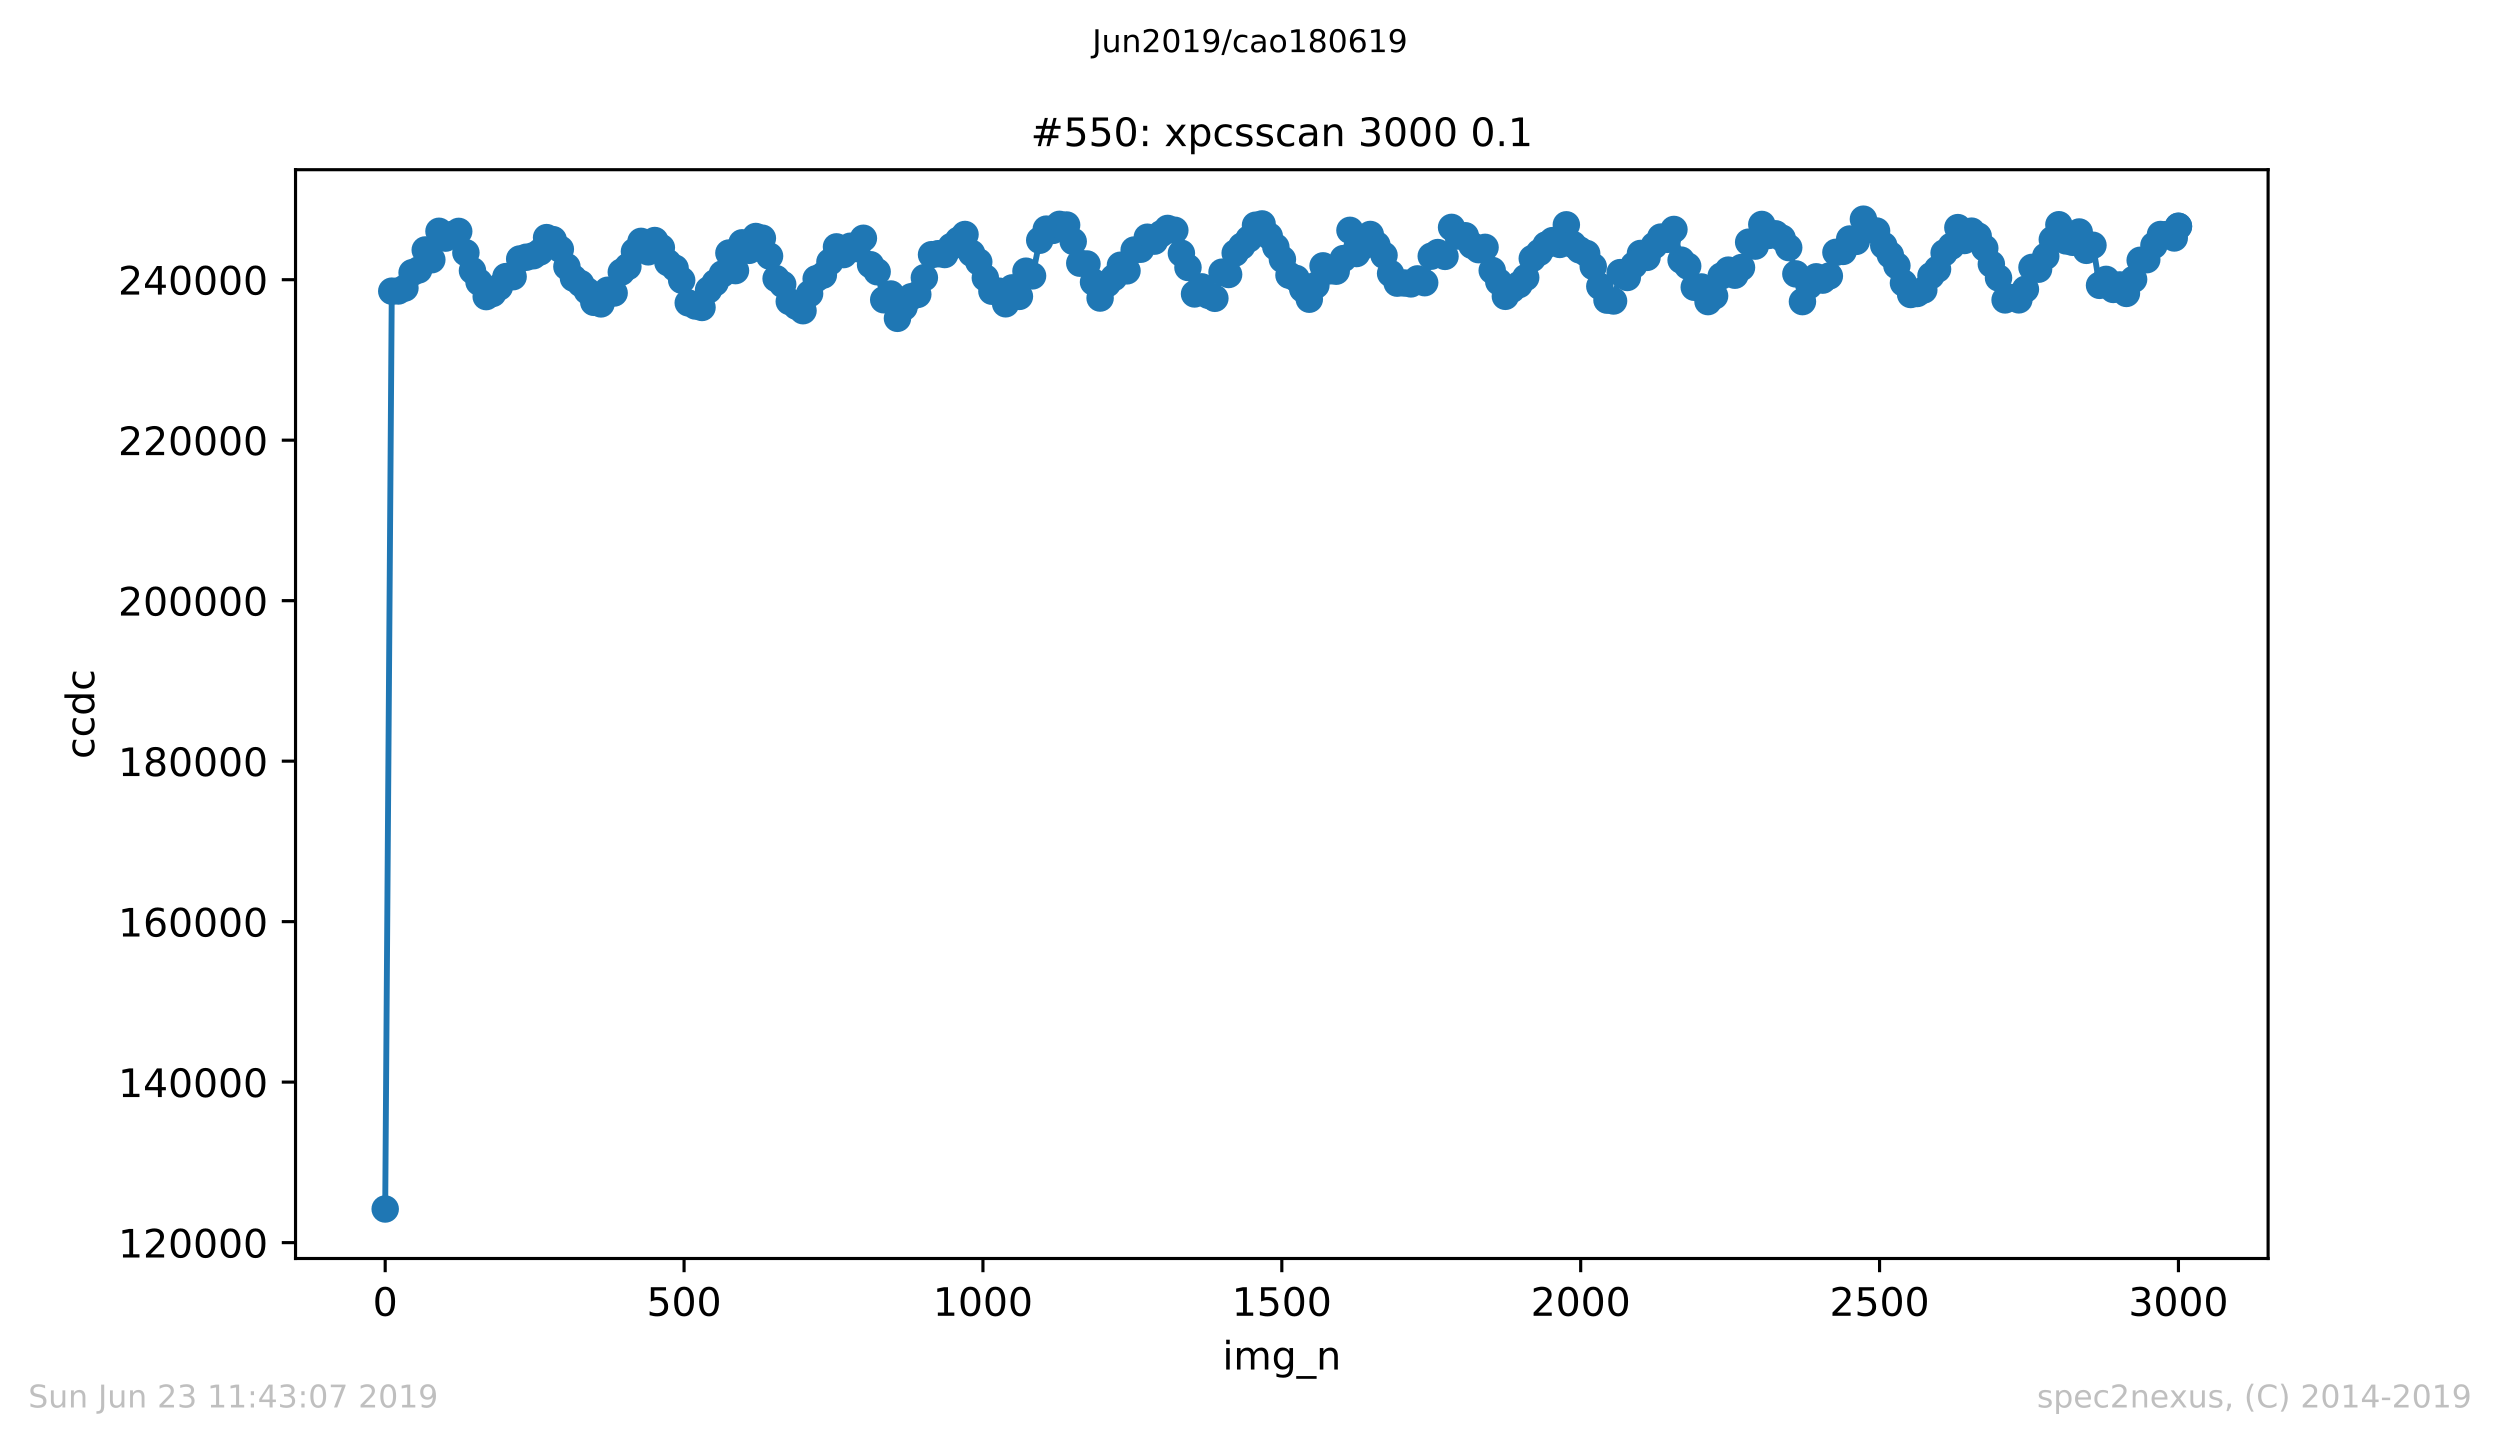 <?xml version="1.0" encoding="utf-8" standalone="no"?>
<!DOCTYPE svg PUBLIC "-//W3C//DTD SVG 1.1//EN"
  "http://www.w3.org/Graphics/SVG/1.1/DTD/svg11.dtd">
<!-- Created with matplotlib (https://matplotlib.org/) -->
<svg height="367.2pt" version="1.1" viewBox="0 0 636.48 367.2" width="636.48pt" xmlns="http://www.w3.org/2000/svg" xmlns:xlink="http://www.w3.org/1999/xlink">
 <defs>
  <style type="text/css">
*{stroke-linecap:butt;stroke-linejoin:round;white-space:pre;}
  </style>
 </defs>
 <g id="figure_1">
  <g id="patch_1">
   <path d="M 0 367.2 
L 636.48 367.2 
L 636.48 0 
L 0 0 
z
" style="fill:#ffffff;"/>
  </g>
  <g id="axes_1">
   <g id="patch_2">
    <path d="M 75.24 320.4 
L 577.44 320.4 
L 577.44 43.2 
L 75.24 43.2 
z
" style="fill:#ffffff;"/>
   </g>
   <g id="matplotlib.axis_1">
    <g id="xtick_1">
     <g id="line2d_1">
      <defs>
       <path d="M 0 0 
L 0 3.5 
" id="mb39c9479e1" style="stroke:#000000;stroke-width:0.8;"/>
      </defs>
      <g>
       <use style="stroke:#000000;stroke-width:0.8;" x="98.067" xlink:href="#mb39c9479e1" y="320.4"/>
      </g>
     </g>
     <g id="text_1">
      <!-- 0 -->
      <defs>
       <path d="M 31.781 66.406 
Q 24.172 66.406 20.328 58.906 
Q 16.5 51.422 16.5 36.375 
Q 16.5 21.391 20.328 13.891 
Q 24.172 6.391 31.781 6.391 
Q 39.453 6.391 43.281 13.891 
Q 47.125 21.391 47.125 36.375 
Q 47.125 51.422 43.281 58.906 
Q 39.453 66.406 31.781 66.406 
z
M 31.781 74.219 
Q 44.047 74.219 50.516 64.516 
Q 56.984 54.828 56.984 36.375 
Q 56.984 17.969 50.516 8.266 
Q 44.047 -1.422 31.781 -1.422 
Q 19.531 -1.422 13.062 8.266 
Q 6.594 17.969 6.594 36.375 
Q 6.594 54.828 13.062 64.516 
Q 19.531 74.219 31.781 74.219 
z
" id="DejaVuSans-48"/>
      </defs>
      <g transform="translate(94.886 334.998)scale(0.1 -0.1)">
       <use xlink:href="#DejaVuSans-48"/>
      </g>
     </g>
    </g>
    <g id="xtick_2">
     <g id="line2d_2">
      <g>
       <use style="stroke:#000000;stroke-width:0.8;" x="174.158" xlink:href="#mb39c9479e1" y="320.4"/>
      </g>
     </g>
     <g id="text_2">
      <!-- 500 -->
      <defs>
       <path d="M 10.797 72.906 
L 49.516 72.906 
L 49.516 64.594 
L 19.828 64.594 
L 19.828 46.734 
Q 21.969 47.469 24.109 47.828 
Q 26.266 48.188 28.422 48.188 
Q 40.625 48.188 47.75 41.5 
Q 54.891 34.812 54.891 23.391 
Q 54.891 11.625 47.562 5.094 
Q 40.234 -1.422 26.906 -1.422 
Q 22.312 -1.422 17.547 -0.641 
Q 12.797 0.141 7.719 1.703 
L 7.719 11.625 
Q 12.109 9.234 16.797 8.062 
Q 21.484 6.891 26.703 6.891 
Q 35.156 6.891 40.078 11.328 
Q 45.016 15.766 45.016 23.391 
Q 45.016 31 40.078 35.438 
Q 35.156 39.891 26.703 39.891 
Q 22.75 39.891 18.812 39.016 
Q 14.891 38.141 10.797 36.281 
z
" id="DejaVuSans-53"/>
      </defs>
      <g transform="translate(164.614 334.998)scale(0.1 -0.1)">
       <use xlink:href="#DejaVuSans-53"/>
       <use x="63.623" xlink:href="#DejaVuSans-48"/>
       <use x="127.246" xlink:href="#DejaVuSans-48"/>
      </g>
     </g>
    </g>
    <g id="xtick_3">
     <g id="line2d_3">
      <g>
       <use style="stroke:#000000;stroke-width:0.8;" x="250.249" xlink:href="#mb39c9479e1" y="320.4"/>
      </g>
     </g>
     <g id="text_3">
      <!-- 1000 -->
      <defs>
       <path d="M 12.406 8.297 
L 28.516 8.297 
L 28.516 63.922 
L 10.984 60.406 
L 10.984 69.391 
L 28.422 72.906 
L 38.281 72.906 
L 38.281 8.297 
L 54.391 8.297 
L 54.391 0 
L 12.406 0 
z
" id="DejaVuSans-49"/>
      </defs>
      <g transform="translate(237.524 334.998)scale(0.1 -0.1)">
       <use xlink:href="#DejaVuSans-49"/>
       <use x="63.623" xlink:href="#DejaVuSans-48"/>
       <use x="127.246" xlink:href="#DejaVuSans-48"/>
       <use x="190.869" xlink:href="#DejaVuSans-48"/>
      </g>
     </g>
    </g>
    <g id="xtick_4">
     <g id="line2d_4">
      <g>
       <use style="stroke:#000000;stroke-width:0.8;" x="326.34" xlink:href="#mb39c9479e1" y="320.4"/>
      </g>
     </g>
     <g id="text_4">
      <!-- 1500 -->
      <g transform="translate(313.615 334.998)scale(0.1 -0.1)">
       <use xlink:href="#DejaVuSans-49"/>
       <use x="63.623" xlink:href="#DejaVuSans-53"/>
       <use x="127.246" xlink:href="#DejaVuSans-48"/>
       <use x="190.869" xlink:href="#DejaVuSans-48"/>
      </g>
     </g>
    </g>
    <g id="xtick_5">
     <g id="line2d_5">
      <g>
       <use style="stroke:#000000;stroke-width:0.8;" x="402.431" xlink:href="#mb39c9479e1" y="320.4"/>
      </g>
     </g>
     <g id="text_5">
      <!-- 2000 -->
      <defs>
       <path d="M 19.188 8.297 
L 53.609 8.297 
L 53.609 0 
L 7.328 0 
L 7.328 8.297 
Q 12.938 14.109 22.625 23.891 
Q 32.328 33.688 34.812 36.531 
Q 39.547 41.844 41.422 45.531 
Q 43.312 49.219 43.312 52.781 
Q 43.312 58.594 39.234 62.25 
Q 35.156 65.922 28.609 65.922 
Q 23.969 65.922 18.812 64.312 
Q 13.672 62.703 7.812 59.422 
L 7.812 69.391 
Q 13.766 71.781 18.938 73 
Q 24.125 74.219 28.422 74.219 
Q 39.75 74.219 46.484 68.547 
Q 53.219 62.891 53.219 53.422 
Q 53.219 48.922 51.531 44.891 
Q 49.859 40.875 45.406 35.406 
Q 44.188 33.984 37.641 27.219 
Q 31.109 20.453 19.188 8.297 
z
" id="DejaVuSans-50"/>
      </defs>
      <g transform="translate(389.706 334.998)scale(0.1 -0.1)">
       <use xlink:href="#DejaVuSans-50"/>
       <use x="63.623" xlink:href="#DejaVuSans-48"/>
       <use x="127.246" xlink:href="#DejaVuSans-48"/>
       <use x="190.869" xlink:href="#DejaVuSans-48"/>
      </g>
     </g>
    </g>
    <g id="xtick_6">
     <g id="line2d_6">
      <g>
       <use style="stroke:#000000;stroke-width:0.8;" x="478.522" xlink:href="#mb39c9479e1" y="320.4"/>
      </g>
     </g>
     <g id="text_6">
      <!-- 2500 -->
      <g transform="translate(465.797 334.998)scale(0.1 -0.1)">
       <use xlink:href="#DejaVuSans-50"/>
       <use x="63.623" xlink:href="#DejaVuSans-53"/>
       <use x="127.246" xlink:href="#DejaVuSans-48"/>
       <use x="190.869" xlink:href="#DejaVuSans-48"/>
      </g>
     </g>
    </g>
    <g id="xtick_7">
     <g id="line2d_7">
      <g>
       <use style="stroke:#000000;stroke-width:0.8;" x="554.613" xlink:href="#mb39c9479e1" y="320.4"/>
      </g>
     </g>
     <g id="text_7">
      <!-- 3000 -->
      <defs>
       <path d="M 40.578 39.312 
Q 47.656 37.797 51.625 33 
Q 55.609 28.219 55.609 21.188 
Q 55.609 10.406 48.188 4.484 
Q 40.766 -1.422 27.094 -1.422 
Q 22.516 -1.422 17.656 -0.516 
Q 12.797 0.391 7.625 2.203 
L 7.625 11.719 
Q 11.719 9.328 16.594 8.109 
Q 21.484 6.891 26.812 6.891 
Q 36.078 6.891 40.938 10.547 
Q 45.797 14.203 45.797 21.188 
Q 45.797 27.641 41.281 31.266 
Q 36.766 34.906 28.719 34.906 
L 20.219 34.906 
L 20.219 43.016 
L 29.109 43.016 
Q 36.375 43.016 40.234 45.922 
Q 44.094 48.828 44.094 54.297 
Q 44.094 59.906 40.109 62.906 
Q 36.141 65.922 28.719 65.922 
Q 24.656 65.922 20.016 65.031 
Q 15.375 64.156 9.812 62.312 
L 9.812 71.094 
Q 15.438 72.656 20.344 73.438 
Q 25.25 74.219 29.594 74.219 
Q 40.828 74.219 47.359 69.109 
Q 53.906 64.016 53.906 55.328 
Q 53.906 49.266 50.438 45.094 
Q 46.969 40.922 40.578 39.312 
z
" id="DejaVuSans-51"/>
      </defs>
      <g transform="translate(541.888 334.998)scale(0.1 -0.1)">
       <use xlink:href="#DejaVuSans-51"/>
       <use x="63.623" xlink:href="#DejaVuSans-48"/>
       <use x="127.246" xlink:href="#DejaVuSans-48"/>
       <use x="190.869" xlink:href="#DejaVuSans-48"/>
      </g>
     </g>
    </g>
    <g id="text_8">
     <!-- img_n -->
     <defs>
      <path d="M 9.422 54.688 
L 18.406 54.688 
L 18.406 0 
L 9.422 0 
z
M 9.422 75.984 
L 18.406 75.984 
L 18.406 64.594 
L 9.422 64.594 
z
" id="DejaVuSans-105"/>
      <path d="M 52 44.188 
Q 55.375 50.25 60.062 53.125 
Q 64.75 56 71.094 56 
Q 79.641 56 84.281 50.016 
Q 88.922 44.047 88.922 33.016 
L 88.922 0 
L 79.891 0 
L 79.891 32.719 
Q 79.891 40.578 77.094 44.375 
Q 74.312 48.188 68.609 48.188 
Q 61.625 48.188 57.562 43.547 
Q 53.516 38.922 53.516 30.906 
L 53.516 0 
L 44.484 0 
L 44.484 32.719 
Q 44.484 40.625 41.703 44.406 
Q 38.922 48.188 33.109 48.188 
Q 26.219 48.188 22.156 43.531 
Q 18.109 38.875 18.109 30.906 
L 18.109 0 
L 9.078 0 
L 9.078 54.688 
L 18.109 54.688 
L 18.109 46.188 
Q 21.188 51.219 25.484 53.609 
Q 29.781 56 35.688 56 
Q 41.656 56 45.828 52.969 
Q 50 49.953 52 44.188 
z
" id="DejaVuSans-109"/>
      <path d="M 45.406 27.984 
Q 45.406 37.75 41.375 43.109 
Q 37.359 48.484 30.078 48.484 
Q 22.859 48.484 18.828 43.109 
Q 14.797 37.75 14.797 27.984 
Q 14.797 18.266 18.828 12.891 
Q 22.859 7.516 30.078 7.516 
Q 37.359 7.516 41.375 12.891 
Q 45.406 18.266 45.406 27.984 
z
M 54.391 6.781 
Q 54.391 -7.172 48.188 -13.984 
Q 42 -20.797 29.203 -20.797 
Q 24.469 -20.797 20.266 -20.094 
Q 16.062 -19.391 12.109 -17.922 
L 12.109 -9.188 
Q 16.062 -11.328 19.922 -12.344 
Q 23.781 -13.375 27.781 -13.375 
Q 36.625 -13.375 41.016 -8.766 
Q 45.406 -4.156 45.406 5.172 
L 45.406 9.625 
Q 42.625 4.781 38.281 2.391 
Q 33.938 0 27.875 0 
Q 17.828 0 11.672 7.656 
Q 5.516 15.328 5.516 27.984 
Q 5.516 40.672 11.672 48.328 
Q 17.828 56 27.875 56 
Q 33.938 56 38.281 53.609 
Q 42.625 51.219 45.406 46.391 
L 45.406 54.688 
L 54.391 54.688 
z
" id="DejaVuSans-103"/>
      <path d="M 50.984 -16.609 
L 50.984 -23.578 
L -0.984 -23.578 
L -0.984 -16.609 
z
" id="DejaVuSans-95"/>
      <path d="M 54.891 33.016 
L 54.891 0 
L 45.906 0 
L 45.906 32.719 
Q 45.906 40.484 42.875 44.328 
Q 39.844 48.188 33.797 48.188 
Q 26.516 48.188 22.312 43.547 
Q 18.109 38.922 18.109 30.906 
L 18.109 0 
L 9.078 0 
L 9.078 54.688 
L 18.109 54.688 
L 18.109 46.188 
Q 21.344 51.125 25.703 53.562 
Q 30.078 56 35.797 56 
Q 45.219 56 50.047 50.172 
Q 54.891 44.344 54.891 33.016 
z
" id="DejaVuSans-110"/>
     </defs>
     <g transform="translate(311.238 348.677)scale(0.1 -0.1)">
      <use xlink:href="#DejaVuSans-105"/>
      <use x="27.783" xlink:href="#DejaVuSans-109"/>
      <use x="125.195" xlink:href="#DejaVuSans-103"/>
      <use x="188.672" xlink:href="#DejaVuSans-95"/>
      <use x="238.672" xlink:href="#DejaVuSans-110"/>
     </g>
    </g>
   </g>
   <g id="matplotlib.axis_2">
    <g id="ytick_1">
     <g id="line2d_8">
      <defs>
       <path d="M 0 0 
L -3.5 0 
" id="m4bfce4c225" style="stroke:#000000;stroke-width:0.8;"/>
      </defs>
      <g>
       <use style="stroke:#000000;stroke-width:0.8;" x="75.24" xlink:href="#m4bfce4c225" y="316.36"/>
      </g>
     </g>
     <g id="text_9">
      <!-- 120000 -->
      <g transform="translate(30.065 320.159)scale(0.1 -0.1)">
       <use xlink:href="#DejaVuSans-49"/>
       <use x="63.623" xlink:href="#DejaVuSans-50"/>
       <use x="127.246" xlink:href="#DejaVuSans-48"/>
       <use x="190.869" xlink:href="#DejaVuSans-48"/>
       <use x="254.492" xlink:href="#DejaVuSans-48"/>
       <use x="318.115" xlink:href="#DejaVuSans-48"/>
      </g>
     </g>
    </g>
    <g id="ytick_2">
     <g id="line2d_9">
      <g>
       <use style="stroke:#000000;stroke-width:0.8;" x="75.24" xlink:href="#m4bfce4c225" y="275.501"/>
      </g>
     </g>
     <g id="text_10">
      <!-- 140000 -->
      <defs>
       <path d="M 37.797 64.312 
L 12.891 25.391 
L 37.797 25.391 
z
M 35.203 72.906 
L 47.609 72.906 
L 47.609 25.391 
L 58.016 25.391 
L 58.016 17.188 
L 47.609 17.188 
L 47.609 0 
L 37.797 0 
L 37.797 17.188 
L 4.891 17.188 
L 4.891 26.703 
z
" id="DejaVuSans-52"/>
      </defs>
      <g transform="translate(30.065 279.3)scale(0.1 -0.1)">
       <use xlink:href="#DejaVuSans-49"/>
       <use x="63.623" xlink:href="#DejaVuSans-52"/>
       <use x="127.246" xlink:href="#DejaVuSans-48"/>
       <use x="190.869" xlink:href="#DejaVuSans-48"/>
       <use x="254.492" xlink:href="#DejaVuSans-48"/>
       <use x="318.115" xlink:href="#DejaVuSans-48"/>
      </g>
     </g>
    </g>
    <g id="ytick_3">
     <g id="line2d_10">
      <g>
       <use style="stroke:#000000;stroke-width:0.8;" x="75.24" xlink:href="#m4bfce4c225" y="234.643"/>
      </g>
     </g>
     <g id="text_11">
      <!-- 160000 -->
      <defs>
       <path d="M 33.016 40.375 
Q 26.375 40.375 22.484 35.828 
Q 18.609 31.297 18.609 23.391 
Q 18.609 15.531 22.484 10.953 
Q 26.375 6.391 33.016 6.391 
Q 39.656 6.391 43.531 10.953 
Q 47.406 15.531 47.406 23.391 
Q 47.406 31.297 43.531 35.828 
Q 39.656 40.375 33.016 40.375 
z
M 52.594 71.297 
L 52.594 62.312 
Q 48.875 64.062 45.094 64.984 
Q 41.312 65.922 37.594 65.922 
Q 27.828 65.922 22.672 59.328 
Q 17.531 52.734 16.797 39.406 
Q 19.672 43.656 24.016 45.922 
Q 28.375 48.188 33.594 48.188 
Q 44.578 48.188 50.953 41.516 
Q 57.328 34.859 57.328 23.391 
Q 57.328 12.156 50.688 5.359 
Q 44.047 -1.422 33.016 -1.422 
Q 20.359 -1.422 13.672 8.266 
Q 6.984 17.969 6.984 36.375 
Q 6.984 53.656 15.188 63.938 
Q 23.391 74.219 37.203 74.219 
Q 40.922 74.219 44.703 73.484 
Q 48.484 72.75 52.594 71.297 
z
" id="DejaVuSans-54"/>
      </defs>
      <g transform="translate(30.065 238.442)scale(0.1 -0.1)">
       <use xlink:href="#DejaVuSans-49"/>
       <use x="63.623" xlink:href="#DejaVuSans-54"/>
       <use x="127.246" xlink:href="#DejaVuSans-48"/>
       <use x="190.869" xlink:href="#DejaVuSans-48"/>
       <use x="254.492" xlink:href="#DejaVuSans-48"/>
       <use x="318.115" xlink:href="#DejaVuSans-48"/>
      </g>
     </g>
    </g>
    <g id="ytick_4">
     <g id="line2d_11">
      <g>
       <use style="stroke:#000000;stroke-width:0.8;" x="75.24" xlink:href="#m4bfce4c225" y="193.784"/>
      </g>
     </g>
     <g id="text_12">
      <!-- 180000 -->
      <defs>
       <path d="M 31.781 34.625 
Q 24.75 34.625 20.719 30.859 
Q 16.703 27.094 16.703 20.516 
Q 16.703 13.922 20.719 10.156 
Q 24.75 6.391 31.781 6.391 
Q 38.812 6.391 42.859 10.172 
Q 46.922 13.969 46.922 20.516 
Q 46.922 27.094 42.891 30.859 
Q 38.875 34.625 31.781 34.625 
z
M 21.922 38.812 
Q 15.578 40.375 12.031 44.719 
Q 8.5 49.078 8.5 55.328 
Q 8.5 64.062 14.719 69.141 
Q 20.953 74.219 31.781 74.219 
Q 42.672 74.219 48.875 69.141 
Q 55.078 64.062 55.078 55.328 
Q 55.078 49.078 51.531 44.719 
Q 48 40.375 41.703 38.812 
Q 48.828 37.156 52.797 32.312 
Q 56.781 27.484 56.781 20.516 
Q 56.781 9.906 50.312 4.234 
Q 43.844 -1.422 31.781 -1.422 
Q 19.734 -1.422 13.25 4.234 
Q 6.781 9.906 6.781 20.516 
Q 6.781 27.484 10.781 32.312 
Q 14.797 37.156 21.922 38.812 
z
M 18.312 54.391 
Q 18.312 48.734 21.844 45.562 
Q 25.391 42.391 31.781 42.391 
Q 38.141 42.391 41.719 45.562 
Q 45.312 48.734 45.312 54.391 
Q 45.312 60.062 41.719 63.234 
Q 38.141 66.406 31.781 66.406 
Q 25.391 66.406 21.844 63.234 
Q 18.312 60.062 18.312 54.391 
z
" id="DejaVuSans-56"/>
      </defs>
      <g transform="translate(30.065 197.583)scale(0.1 -0.1)">
       <use xlink:href="#DejaVuSans-49"/>
       <use x="63.623" xlink:href="#DejaVuSans-56"/>
       <use x="127.246" xlink:href="#DejaVuSans-48"/>
       <use x="190.869" xlink:href="#DejaVuSans-48"/>
       <use x="254.492" xlink:href="#DejaVuSans-48"/>
       <use x="318.115" xlink:href="#DejaVuSans-48"/>
      </g>
     </g>
    </g>
    <g id="ytick_5">
     <g id="line2d_12">
      <g>
       <use style="stroke:#000000;stroke-width:0.8;" x="75.24" xlink:href="#m4bfce4c225" y="152.925"/>
      </g>
     </g>
     <g id="text_13">
      <!-- 200000 -->
      <g transform="translate(30.065 156.724)scale(0.1 -0.1)">
       <use xlink:href="#DejaVuSans-50"/>
       <use x="63.623" xlink:href="#DejaVuSans-48"/>
       <use x="127.246" xlink:href="#DejaVuSans-48"/>
       <use x="190.869" xlink:href="#DejaVuSans-48"/>
       <use x="254.492" xlink:href="#DejaVuSans-48"/>
       <use x="318.115" xlink:href="#DejaVuSans-48"/>
      </g>
     </g>
    </g>
    <g id="ytick_6">
     <g id="line2d_13">
      <g>
       <use style="stroke:#000000;stroke-width:0.8;" x="75.24" xlink:href="#m4bfce4c225" y="112.066"/>
      </g>
     </g>
     <g id="text_14">
      <!-- 220000 -->
      <g transform="translate(30.065 115.866)scale(0.1 -0.1)">
       <use xlink:href="#DejaVuSans-50"/>
       <use x="63.623" xlink:href="#DejaVuSans-50"/>
       <use x="127.246" xlink:href="#DejaVuSans-48"/>
       <use x="190.869" xlink:href="#DejaVuSans-48"/>
       <use x="254.492" xlink:href="#DejaVuSans-48"/>
       <use x="318.115" xlink:href="#DejaVuSans-48"/>
      </g>
     </g>
    </g>
    <g id="ytick_7">
     <g id="line2d_14">
      <g>
       <use style="stroke:#000000;stroke-width:0.8;" x="75.24" xlink:href="#m4bfce4c225" y="71.208"/>
      </g>
     </g>
     <g id="text_15">
      <!-- 240000 -->
      <g transform="translate(30.065 75.007)scale(0.1 -0.1)">
       <use xlink:href="#DejaVuSans-50"/>
       <use x="63.623" xlink:href="#DejaVuSans-52"/>
       <use x="127.246" xlink:href="#DejaVuSans-48"/>
       <use x="190.869" xlink:href="#DejaVuSans-48"/>
       <use x="254.492" xlink:href="#DejaVuSans-48"/>
       <use x="318.115" xlink:href="#DejaVuSans-48"/>
      </g>
     </g>
    </g>
    <g id="text_16">
     <!-- ccdc -->
     <defs>
      <path d="M 48.781 52.594 
L 48.781 44.188 
Q 44.969 46.297 41.141 47.344 
Q 37.312 48.391 33.406 48.391 
Q 24.656 48.391 19.812 42.844 
Q 14.984 37.312 14.984 27.297 
Q 14.984 17.281 19.812 11.734 
Q 24.656 6.203 33.406 6.203 
Q 37.312 6.203 41.141 7.25 
Q 44.969 8.297 48.781 10.406 
L 48.781 2.094 
Q 45.016 0.344 40.984 -0.531 
Q 36.969 -1.422 32.422 -1.422 
Q 20.062 -1.422 12.781 6.344 
Q 5.516 14.109 5.516 27.297 
Q 5.516 40.672 12.859 48.328 
Q 20.219 56 33.016 56 
Q 37.156 56 41.109 55.141 
Q 45.062 54.297 48.781 52.594 
z
" id="DejaVuSans-99"/>
      <path d="M 45.406 46.391 
L 45.406 75.984 
L 54.391 75.984 
L 54.391 0 
L 45.406 0 
L 45.406 8.203 
Q 42.578 3.328 38.25 0.953 
Q 33.938 -1.422 27.875 -1.422 
Q 17.969 -1.422 11.734 6.484 
Q 5.516 14.406 5.516 27.297 
Q 5.516 40.188 11.734 48.094 
Q 17.969 56 27.875 56 
Q 33.938 56 38.25 53.625 
Q 42.578 51.266 45.406 46.391 
z
M 14.797 27.297 
Q 14.797 17.391 18.875 11.75 
Q 22.953 6.109 30.078 6.109 
Q 37.203 6.109 41.297 11.75 
Q 45.406 17.391 45.406 27.297 
Q 45.406 37.203 41.297 42.844 
Q 37.203 48.484 30.078 48.484 
Q 22.953 48.484 18.875 42.844 
Q 14.797 37.203 14.797 27.297 
z
" id="DejaVuSans-100"/>
     </defs>
     <g transform="translate(23.985 193.222)rotate(-90)scale(0.1 -0.1)">
      <use xlink:href="#DejaVuSans-99"/>
      <use x="54.98" xlink:href="#DejaVuSans-99"/>
      <use x="109.961" xlink:href="#DejaVuSans-100"/>
      <use x="173.438" xlink:href="#DejaVuSans-99"/>
     </g>
    </g>
   </g>
   <g id="line2d_15">
    <path clip-path="url(#p3084729f65)" d="M 98.067 307.8 
L 99.741 74.127 
L 101.415 74.08 
L 103.089 73.337 
L 104.915 69.424 
L 106.589 68.722 
L 108.263 63.641 
L 109.937 66.121 
L 111.764 58.885 
L 113.438 60.621 
L 115.112 59.694 
L 116.786 58.911 
L 118.612 64.342 
L 120.286 68.899 
L 121.96 71.817 
L 123.786 75.512 
L 125.46 74.713 
L 127.134 73.069 
L 128.808 70.417 
L 130.634 70.444 
L 132.308 65.939 
L 135.808 65.104 
L 137.482 64.149 
L 139.156 60.493 
L 140.83 61.018 
L 142.657 63.447 
L 144.331 67.896 
L 146.005 70.83 
L 147.831 72.184 
L 149.505 74.076 
L 151.179 76.969 
L 153.005 77.371 
L 154.679 73.9 
L 156.353 74.599 
L 158.179 69.277 
L 159.853 67.874 
L 161.527 64.031 
L 163.201 61.451 
L 165.027 64.113 
L 166.701 61.238 
L 168.375 63.048 
L 170.049 66.858 
L 171.875 68.272 
L 173.549 71.337 
L 175.223 77.11 
L 177.05 77.909 
L 178.724 78.278 
L 180.398 73.813 
L 182.072 71.978 
L 183.898 69.751 
L 185.572 64.423 
L 187.246 68.895 
L 188.92 61.821 
L 190.746 63.737 
L 192.42 60.211 
L 194.094 60.644 
L 195.92 65.195 
L 197.594 70.926 
L 199.268 72.389 
L 200.942 76.75 
L 204.442 79.102 
L 206.116 74.771 
L 207.79 70.971 
L 209.617 70.029 
L 211.291 66.685 
L 212.965 62.852 
L 214.791 64.813 
L 216.465 62.695 
L 218.139 63.291 
L 219.813 60.662 
L 221.639 67.398 
L 223.313 69.185 
L 224.987 76.317 
L 226.813 74.85 
L 228.487 81.047 
L 230.161 78.225 
L 231.987 75.549 
L 233.661 74.953 
L 235.335 70.697 
L 237.161 64.842 
L 238.835 64.591 
L 240.509 64.799 
L 242.183 62.752 
L 245.684 59.698 
L 247.358 64.485 
L 249.184 66.683 
L 250.858 70.744 
L 252.532 74.144 
L 254.358 74.139 
L 256.032 77.345 
L 257.706 73.288 
L 259.532 75.461 
L 261.206 69.044 
L 262.88 70.231 
L 264.706 61.165 
L 266.38 58.333 
L 268.054 58.66 
L 269.728 57.12 
L 271.555 57.285 
L 273.229 61.467 
L 274.903 67.003 
L 276.729 67.206 
L 278.403 71.825 
L 280.077 75.882 
L 281.903 72.239 
L 283.577 70.683 
L 285.251 67.528 
L 286.925 68.954 
L 288.751 63.657 
L 290.425 63.451 
L 292.099 60.395 
L 293.925 61.394 
L 295.599 59.53 
L 297.273 58.158 
L 299.099 58.627 
L 300.773 64.478 
L 302.447 68.098 
L 304.121 74.836 
L 305.948 73.03 
L 307.622 75.185 
L 309.296 75.947 
L 311.122 69.294 
L 312.796 69.884 
L 314.47 64.417 
L 317.97 60.822 
L 319.644 57.34 
L 321.318 57.009 
L 324.818 62.887 
L 326.492 66.025 
L 328.166 70.058 
L 329.992 70.895 
L 333.34 76.178 
L 335.014 72.636 
L 336.841 67.682 
L 338.515 68.956 
L 340.189 69.046 
L 342.015 65.835 
L 343.689 58.644 
L 345.363 64.546 
L 347.189 62.597 
L 348.863 59.694 
L 350.537 62.346 
L 352.363 64.991 
L 354.037 69.627 
L 355.711 72.088 
L 357.537 72.052 
L 359.211 72.276 
L 360.885 71.006 
L 362.711 71.972 
L 364.385 65.222 
L 366.059 64.299 
L 367.886 65.273 
L 369.56 57.89 
L 371.234 60.096 
L 373.06 60.019 
L 374.734 62.462 
L 376.408 63.561 
L 378.082 62.975 
L 379.908 68.856 
L 381.582 71.751 
L 383.256 75.441 
L 384.93 73.668 
L 386.756 72.458 
L 388.43 70.666 
L 390.104 65.814 
L 391.93 64.256 
L 393.604 62.358 
L 395.278 61.257 
L 397.105 62.229 
L 398.779 57.236 
L 400.453 62.229 
L 402.127 63.62 
L 403.953 64.542 
L 405.627 67.853 
L 407.301 72.893 
L 409.127 76.413 
L 410.801 76.626 
L 412.475 69.408 
L 414.301 70.642 
L 417.649 64.531 
L 419.323 65.526 
L 421.149 62.503 
L 422.823 60.362 
L 424.497 60.936 
L 426.171 58.419 
L 427.997 66.225 
L 429.671 67.737 
L 431.345 73.136 
L 433.172 73.059 
L 434.846 76.785 
L 436.52 75.351 
L 438.194 70.286 
L 440.02 68.773 
L 441.694 70.066 
L 443.368 68.109 
L 445.194 61.655 
L 446.868 62.658 
L 448.542 57.144 
L 450.368 59.933 
L 452.042 59.524 
L 453.716 60.638 
L 455.39 63.036 
L 457.216 69.733 
L 458.89 76.787 
L 460.564 72.718 
L 462.391 70.472 
L 464.065 71.316 
L 465.739 70.262 
L 467.413 64.243 
L 469.239 64.006 
L 470.913 60.852 
L 472.587 61.455 
L 474.413 55.8 
L 476.087 58.397 
L 477.761 58.815 
L 479.587 62.497 
L 481.261 64.916 
L 482.935 67.653 
L 484.609 72.062 
L 486.435 74.975 
L 488.109 74.72 
L 489.783 73.829 
L 491.609 70.188 
L 493.283 68.519 
L 494.957 64.388 
L 496.784 62.687 
L 498.458 57.947 
L 500.132 61.228 
L 501.958 58.85 
L 503.632 60.1 
L 505.306 63.187 
L 506.98 67.242 
L 508.806 70.758 
L 510.48 76.352 
L 512.154 75.766 
L 513.98 76.342 
L 515.654 73.635 
L 517.328 68.074 
L 519.002 68.538 
L 520.828 65.236 
L 522.502 60.995 
L 524.176 57.214 
L 526.003 61.338 
L 527.677 61.688 
L 529.351 59.061 
L 531.177 63.735 
L 532.851 62.444 
L 534.525 72.648 
L 536.199 71.128 
L 538.025 73.688 
L 539.699 72.54 
L 541.373 74.703 
L 543.199 71.122 
L 544.873 66.268 
L 546.547 66.115 
L 548.373 62.46 
L 550.047 59.702 
L 551.721 59.696 
L 553.547 60.585 
L 554.613 57.618 
L 554.613 57.618 
" style="fill:none;stroke:#1f77b4;stroke-linecap:square;stroke-width:1.5;"/>
    <defs>
     <path d="M 0 3 
C 0.796 3 1.559 2.684 2.121 2.121 
C 2.684 1.559 3 0.796 3 0 
C 3 -0.796 2.684 -1.559 2.121 -2.121 
C 1.559 -2.684 0.796 -3 0 -3 
C -0.796 -3 -1.559 -2.684 -2.121 -2.121 
C -2.684 -1.559 -3 -0.796 -3 0 
C -3 0.796 -2.684 1.559 -2.121 2.121 
C -1.559 2.684 -0.796 3 0 3 
z
" id="mebadb67bb0" style="stroke:#1f77b4;"/>
    </defs>
    <g clip-path="url(#p3084729f65)">
     <use style="fill:#1f77b4;stroke:#1f77b4;" x="98.067" xlink:href="#mebadb67bb0" y="307.8"/>
     <use style="fill:#1f77b4;stroke:#1f77b4;" x="99.741" xlink:href="#mebadb67bb0" y="74.127"/>
     <use style="fill:#1f77b4;stroke:#1f77b4;" x="101.415" xlink:href="#mebadb67bb0" y="74.08"/>
     <use style="fill:#1f77b4;stroke:#1f77b4;" x="103.089" xlink:href="#mebadb67bb0" y="73.337"/>
     <use style="fill:#1f77b4;stroke:#1f77b4;" x="104.915" xlink:href="#mebadb67bb0" y="69.424"/>
     <use style="fill:#1f77b4;stroke:#1f77b4;" x="106.589" xlink:href="#mebadb67bb0" y="68.722"/>
     <use style="fill:#1f77b4;stroke:#1f77b4;" x="108.263" xlink:href="#mebadb67bb0" y="63.641"/>
     <use style="fill:#1f77b4;stroke:#1f77b4;" x="109.937" xlink:href="#mebadb67bb0" y="66.121"/>
     <use style="fill:#1f77b4;stroke:#1f77b4;" x="111.764" xlink:href="#mebadb67bb0" y="58.885"/>
     <use style="fill:#1f77b4;stroke:#1f77b4;" x="113.438" xlink:href="#mebadb67bb0" y="60.621"/>
     <use style="fill:#1f77b4;stroke:#1f77b4;" x="115.112" xlink:href="#mebadb67bb0" y="59.694"/>
     <use style="fill:#1f77b4;stroke:#1f77b4;" x="116.786" xlink:href="#mebadb67bb0" y="58.911"/>
     <use style="fill:#1f77b4;stroke:#1f77b4;" x="118.612" xlink:href="#mebadb67bb0" y="64.342"/>
     <use style="fill:#1f77b4;stroke:#1f77b4;" x="120.286" xlink:href="#mebadb67bb0" y="68.899"/>
     <use style="fill:#1f77b4;stroke:#1f77b4;" x="121.96" xlink:href="#mebadb67bb0" y="71.817"/>
     <use style="fill:#1f77b4;stroke:#1f77b4;" x="123.786" xlink:href="#mebadb67bb0" y="75.512"/>
     <use style="fill:#1f77b4;stroke:#1f77b4;" x="125.46" xlink:href="#mebadb67bb0" y="74.713"/>
     <use style="fill:#1f77b4;stroke:#1f77b4;" x="127.134" xlink:href="#mebadb67bb0" y="73.069"/>
     <use style="fill:#1f77b4;stroke:#1f77b4;" x="128.808" xlink:href="#mebadb67bb0" y="70.417"/>
     <use style="fill:#1f77b4;stroke:#1f77b4;" x="130.634" xlink:href="#mebadb67bb0" y="70.444"/>
     <use style="fill:#1f77b4;stroke:#1f77b4;" x="132.308" xlink:href="#mebadb67bb0" y="65.939"/>
     <use style="fill:#1f77b4;stroke:#1f77b4;" x="133.982" xlink:href="#mebadb67bb0" y="65.486"/>
     <use style="fill:#1f77b4;stroke:#1f77b4;" x="135.808" xlink:href="#mebadb67bb0" y="65.104"/>
     <use style="fill:#1f77b4;stroke:#1f77b4;" x="137.482" xlink:href="#mebadb67bb0" y="64.149"/>
     <use style="fill:#1f77b4;stroke:#1f77b4;" x="139.156" xlink:href="#mebadb67bb0" y="60.493"/>
     <use style="fill:#1f77b4;stroke:#1f77b4;" x="140.83" xlink:href="#mebadb67bb0" y="61.018"/>
     <use style="fill:#1f77b4;stroke:#1f77b4;" x="142.657" xlink:href="#mebadb67bb0" y="63.447"/>
     <use style="fill:#1f77b4;stroke:#1f77b4;" x="144.331" xlink:href="#mebadb67bb0" y="67.896"/>
     <use style="fill:#1f77b4;stroke:#1f77b4;" x="146.005" xlink:href="#mebadb67bb0" y="70.83"/>
     <use style="fill:#1f77b4;stroke:#1f77b4;" x="147.831" xlink:href="#mebadb67bb0" y="72.184"/>
     <use style="fill:#1f77b4;stroke:#1f77b4;" x="149.505" xlink:href="#mebadb67bb0" y="74.076"/>
     <use style="fill:#1f77b4;stroke:#1f77b4;" x="151.179" xlink:href="#mebadb67bb0" y="76.969"/>
     <use style="fill:#1f77b4;stroke:#1f77b4;" x="153.005" xlink:href="#mebadb67bb0" y="77.371"/>
     <use style="fill:#1f77b4;stroke:#1f77b4;" x="154.679" xlink:href="#mebadb67bb0" y="73.9"/>
     <use style="fill:#1f77b4;stroke:#1f77b4;" x="156.353" xlink:href="#mebadb67bb0" y="74.599"/>
     <use style="fill:#1f77b4;stroke:#1f77b4;" x="158.179" xlink:href="#mebadb67bb0" y="69.277"/>
     <use style="fill:#1f77b4;stroke:#1f77b4;" x="159.853" xlink:href="#mebadb67bb0" y="67.874"/>
     <use style="fill:#1f77b4;stroke:#1f77b4;" x="161.527" xlink:href="#mebadb67bb0" y="64.031"/>
     <use style="fill:#1f77b4;stroke:#1f77b4;" x="163.201" xlink:href="#mebadb67bb0" y="61.451"/>
     <use style="fill:#1f77b4;stroke:#1f77b4;" x="165.027" xlink:href="#mebadb67bb0" y="64.113"/>
     <use style="fill:#1f77b4;stroke:#1f77b4;" x="166.701" xlink:href="#mebadb67bb0" y="61.238"/>
     <use style="fill:#1f77b4;stroke:#1f77b4;" x="168.375" xlink:href="#mebadb67bb0" y="63.048"/>
     <use style="fill:#1f77b4;stroke:#1f77b4;" x="170.049" xlink:href="#mebadb67bb0" y="66.858"/>
     <use style="fill:#1f77b4;stroke:#1f77b4;" x="171.875" xlink:href="#mebadb67bb0" y="68.272"/>
     <use style="fill:#1f77b4;stroke:#1f77b4;" x="173.549" xlink:href="#mebadb67bb0" y="71.337"/>
     <use style="fill:#1f77b4;stroke:#1f77b4;" x="175.223" xlink:href="#mebadb67bb0" y="77.11"/>
     <use style="fill:#1f77b4;stroke:#1f77b4;" x="177.05" xlink:href="#mebadb67bb0" y="77.909"/>
     <use style="fill:#1f77b4;stroke:#1f77b4;" x="178.724" xlink:href="#mebadb67bb0" y="78.278"/>
     <use style="fill:#1f77b4;stroke:#1f77b4;" x="180.398" xlink:href="#mebadb67bb0" y="73.813"/>
     <use style="fill:#1f77b4;stroke:#1f77b4;" x="182.072" xlink:href="#mebadb67bb0" y="71.978"/>
     <use style="fill:#1f77b4;stroke:#1f77b4;" x="183.898" xlink:href="#mebadb67bb0" y="69.751"/>
     <use style="fill:#1f77b4;stroke:#1f77b4;" x="185.572" xlink:href="#mebadb67bb0" y="64.423"/>
     <use style="fill:#1f77b4;stroke:#1f77b4;" x="187.246" xlink:href="#mebadb67bb0" y="68.895"/>
     <use style="fill:#1f77b4;stroke:#1f77b4;" x="188.92" xlink:href="#mebadb67bb0" y="61.821"/>
     <use style="fill:#1f77b4;stroke:#1f77b4;" x="190.746" xlink:href="#mebadb67bb0" y="63.737"/>
     <use style="fill:#1f77b4;stroke:#1f77b4;" x="192.42" xlink:href="#mebadb67bb0" y="60.211"/>
     <use style="fill:#1f77b4;stroke:#1f77b4;" x="194.094" xlink:href="#mebadb67bb0" y="60.644"/>
     <use style="fill:#1f77b4;stroke:#1f77b4;" x="195.92" xlink:href="#mebadb67bb0" y="65.195"/>
     <use style="fill:#1f77b4;stroke:#1f77b4;" x="197.594" xlink:href="#mebadb67bb0" y="70.926"/>
     <use style="fill:#1f77b4;stroke:#1f77b4;" x="199.268" xlink:href="#mebadb67bb0" y="72.389"/>
     <use style="fill:#1f77b4;stroke:#1f77b4;" x="200.942" xlink:href="#mebadb67bb0" y="76.75"/>
     <use style="fill:#1f77b4;stroke:#1f77b4;" x="202.768" xlink:href="#mebadb67bb0" y="77.978"/>
     <use style="fill:#1f77b4;stroke:#1f77b4;" x="204.442" xlink:href="#mebadb67bb0" y="79.102"/>
     <use style="fill:#1f77b4;stroke:#1f77b4;" x="206.116" xlink:href="#mebadb67bb0" y="74.771"/>
     <use style="fill:#1f77b4;stroke:#1f77b4;" x="207.79" xlink:href="#mebadb67bb0" y="70.971"/>
     <use style="fill:#1f77b4;stroke:#1f77b4;" x="209.617" xlink:href="#mebadb67bb0" y="70.029"/>
     <use style="fill:#1f77b4;stroke:#1f77b4;" x="211.291" xlink:href="#mebadb67bb0" y="66.685"/>
     <use style="fill:#1f77b4;stroke:#1f77b4;" x="212.965" xlink:href="#mebadb67bb0" y="62.852"/>
     <use style="fill:#1f77b4;stroke:#1f77b4;" x="214.791" xlink:href="#mebadb67bb0" y="64.813"/>
     <use style="fill:#1f77b4;stroke:#1f77b4;" x="216.465" xlink:href="#mebadb67bb0" y="62.695"/>
     <use style="fill:#1f77b4;stroke:#1f77b4;" x="218.139" xlink:href="#mebadb67bb0" y="63.291"/>
     <use style="fill:#1f77b4;stroke:#1f77b4;" x="219.813" xlink:href="#mebadb67bb0" y="60.662"/>
     <use style="fill:#1f77b4;stroke:#1f77b4;" x="221.639" xlink:href="#mebadb67bb0" y="67.398"/>
     <use style="fill:#1f77b4;stroke:#1f77b4;" x="223.313" xlink:href="#mebadb67bb0" y="69.185"/>
     <use style="fill:#1f77b4;stroke:#1f77b4;" x="224.987" xlink:href="#mebadb67bb0" y="76.317"/>
     <use style="fill:#1f77b4;stroke:#1f77b4;" x="226.813" xlink:href="#mebadb67bb0" y="74.85"/>
     <use style="fill:#1f77b4;stroke:#1f77b4;" x="228.487" xlink:href="#mebadb67bb0" y="81.047"/>
     <use style="fill:#1f77b4;stroke:#1f77b4;" x="230.161" xlink:href="#mebadb67bb0" y="78.225"/>
     <use style="fill:#1f77b4;stroke:#1f77b4;" x="231.987" xlink:href="#mebadb67bb0" y="75.549"/>
     <use style="fill:#1f77b4;stroke:#1f77b4;" x="233.661" xlink:href="#mebadb67bb0" y="74.953"/>
     <use style="fill:#1f77b4;stroke:#1f77b4;" x="235.335" xlink:href="#mebadb67bb0" y="70.697"/>
     <use style="fill:#1f77b4;stroke:#1f77b4;" x="237.161" xlink:href="#mebadb67bb0" y="64.842"/>
     <use style="fill:#1f77b4;stroke:#1f77b4;" x="238.835" xlink:href="#mebadb67bb0" y="64.591"/>
     <use style="fill:#1f77b4;stroke:#1f77b4;" x="240.509" xlink:href="#mebadb67bb0" y="64.799"/>
     <use style="fill:#1f77b4;stroke:#1f77b4;" x="242.183" xlink:href="#mebadb67bb0" y="62.752"/>
     <use style="fill:#1f77b4;stroke:#1f77b4;" x="244.01" xlink:href="#mebadb67bb0" y="61.159"/>
     <use style="fill:#1f77b4;stroke:#1f77b4;" x="245.684" xlink:href="#mebadb67bb0" y="59.698"/>
     <use style="fill:#1f77b4;stroke:#1f77b4;" x="247.358" xlink:href="#mebadb67bb0" y="64.485"/>
     <use style="fill:#1f77b4;stroke:#1f77b4;" x="249.184" xlink:href="#mebadb67bb0" y="66.683"/>
     <use style="fill:#1f77b4;stroke:#1f77b4;" x="250.858" xlink:href="#mebadb67bb0" y="70.744"/>
     <use style="fill:#1f77b4;stroke:#1f77b4;" x="252.532" xlink:href="#mebadb67bb0" y="74.144"/>
     <use style="fill:#1f77b4;stroke:#1f77b4;" x="254.358" xlink:href="#mebadb67bb0" y="74.139"/>
     <use style="fill:#1f77b4;stroke:#1f77b4;" x="256.032" xlink:href="#mebadb67bb0" y="77.345"/>
     <use style="fill:#1f77b4;stroke:#1f77b4;" x="257.706" xlink:href="#mebadb67bb0" y="73.288"/>
     <use style="fill:#1f77b4;stroke:#1f77b4;" x="259.532" xlink:href="#mebadb67bb0" y="75.461"/>
     <use style="fill:#1f77b4;stroke:#1f77b4;" x="261.206" xlink:href="#mebadb67bb0" y="69.044"/>
     <use style="fill:#1f77b4;stroke:#1f77b4;" x="262.88" xlink:href="#mebadb67bb0" y="70.231"/>
     <use style="fill:#1f77b4;stroke:#1f77b4;" x="264.706" xlink:href="#mebadb67bb0" y="61.165"/>
     <use style="fill:#1f77b4;stroke:#1f77b4;" x="266.38" xlink:href="#mebadb67bb0" y="58.333"/>
     <use style="fill:#1f77b4;stroke:#1f77b4;" x="268.054" xlink:href="#mebadb67bb0" y="58.66"/>
     <use style="fill:#1f77b4;stroke:#1f77b4;" x="269.728" xlink:href="#mebadb67bb0" y="57.12"/>
     <use style="fill:#1f77b4;stroke:#1f77b4;" x="271.555" xlink:href="#mebadb67bb0" y="57.285"/>
     <use style="fill:#1f77b4;stroke:#1f77b4;" x="273.229" xlink:href="#mebadb67bb0" y="61.467"/>
     <use style="fill:#1f77b4;stroke:#1f77b4;" x="274.903" xlink:href="#mebadb67bb0" y="67.003"/>
     <use style="fill:#1f77b4;stroke:#1f77b4;" x="276.729" xlink:href="#mebadb67bb0" y="67.206"/>
     <use style="fill:#1f77b4;stroke:#1f77b4;" x="278.403" xlink:href="#mebadb67bb0" y="71.825"/>
     <use style="fill:#1f77b4;stroke:#1f77b4;" x="280.077" xlink:href="#mebadb67bb0" y="75.882"/>
     <use style="fill:#1f77b4;stroke:#1f77b4;" x="281.903" xlink:href="#mebadb67bb0" y="72.239"/>
     <use style="fill:#1f77b4;stroke:#1f77b4;" x="283.577" xlink:href="#mebadb67bb0" y="70.683"/>
     <use style="fill:#1f77b4;stroke:#1f77b4;" x="285.251" xlink:href="#mebadb67bb0" y="67.528"/>
     <use style="fill:#1f77b4;stroke:#1f77b4;" x="286.925" xlink:href="#mebadb67bb0" y="68.954"/>
     <use style="fill:#1f77b4;stroke:#1f77b4;" x="288.751" xlink:href="#mebadb67bb0" y="63.657"/>
     <use style="fill:#1f77b4;stroke:#1f77b4;" x="290.425" xlink:href="#mebadb67bb0" y="63.451"/>
     <use style="fill:#1f77b4;stroke:#1f77b4;" x="292.099" xlink:href="#mebadb67bb0" y="60.395"/>
     <use style="fill:#1f77b4;stroke:#1f77b4;" x="293.925" xlink:href="#mebadb67bb0" y="61.394"/>
     <use style="fill:#1f77b4;stroke:#1f77b4;" x="295.599" xlink:href="#mebadb67bb0" y="59.53"/>
     <use style="fill:#1f77b4;stroke:#1f77b4;" x="297.273" xlink:href="#mebadb67bb0" y="58.158"/>
     <use style="fill:#1f77b4;stroke:#1f77b4;" x="299.099" xlink:href="#mebadb67bb0" y="58.627"/>
     <use style="fill:#1f77b4;stroke:#1f77b4;" x="300.773" xlink:href="#mebadb67bb0" y="64.478"/>
     <use style="fill:#1f77b4;stroke:#1f77b4;" x="302.447" xlink:href="#mebadb67bb0" y="68.098"/>
     <use style="fill:#1f77b4;stroke:#1f77b4;" x="304.121" xlink:href="#mebadb67bb0" y="74.836"/>
     <use style="fill:#1f77b4;stroke:#1f77b4;" x="305.948" xlink:href="#mebadb67bb0" y="73.03"/>
     <use style="fill:#1f77b4;stroke:#1f77b4;" x="307.622" xlink:href="#mebadb67bb0" y="75.185"/>
     <use style="fill:#1f77b4;stroke:#1f77b4;" x="309.296" xlink:href="#mebadb67bb0" y="75.947"/>
     <use style="fill:#1f77b4;stroke:#1f77b4;" x="311.122" xlink:href="#mebadb67bb0" y="69.294"/>
     <use style="fill:#1f77b4;stroke:#1f77b4;" x="312.796" xlink:href="#mebadb67bb0" y="69.884"/>
     <use style="fill:#1f77b4;stroke:#1f77b4;" x="314.47" xlink:href="#mebadb67bb0" y="64.417"/>
     <use style="fill:#1f77b4;stroke:#1f77b4;" x="316.144" xlink:href="#mebadb67bb0" y="62.666"/>
     <use style="fill:#1f77b4;stroke:#1f77b4;" x="317.97" xlink:href="#mebadb67bb0" y="60.822"/>
     <use style="fill:#1f77b4;stroke:#1f77b4;" x="319.644" xlink:href="#mebadb67bb0" y="57.34"/>
     <use style="fill:#1f77b4;stroke:#1f77b4;" x="321.318" xlink:href="#mebadb67bb0" y="57.009"/>
     <use style="fill:#1f77b4;stroke:#1f77b4;" x="323.144" xlink:href="#mebadb67bb0" y="60.107"/>
     <use style="fill:#1f77b4;stroke:#1f77b4;" x="324.818" xlink:href="#mebadb67bb0" y="62.887"/>
     <use style="fill:#1f77b4;stroke:#1f77b4;" x="326.492" xlink:href="#mebadb67bb0" y="66.025"/>
     <use style="fill:#1f77b4;stroke:#1f77b4;" x="328.166" xlink:href="#mebadb67bb0" y="70.058"/>
     <use style="fill:#1f77b4;stroke:#1f77b4;" x="329.992" xlink:href="#mebadb67bb0" y="70.895"/>
     <use style="fill:#1f77b4;stroke:#1f77b4;" x="331.666" xlink:href="#mebadb67bb0" y="73.594"/>
     <use style="fill:#1f77b4;stroke:#1f77b4;" x="333.34" xlink:href="#mebadb67bb0" y="76.178"/>
     <use style="fill:#1f77b4;stroke:#1f77b4;" x="335.014" xlink:href="#mebadb67bb0" y="72.636"/>
     <use style="fill:#1f77b4;stroke:#1f77b4;" x="336.841" xlink:href="#mebadb67bb0" y="67.682"/>
     <use style="fill:#1f77b4;stroke:#1f77b4;" x="338.515" xlink:href="#mebadb67bb0" y="68.956"/>
     <use style="fill:#1f77b4;stroke:#1f77b4;" x="340.189" xlink:href="#mebadb67bb0" y="69.046"/>
     <use style="fill:#1f77b4;stroke:#1f77b4;" x="342.015" xlink:href="#mebadb67bb0" y="65.835"/>
     <use style="fill:#1f77b4;stroke:#1f77b4;" x="343.689" xlink:href="#mebadb67bb0" y="58.644"/>
     <use style="fill:#1f77b4;stroke:#1f77b4;" x="345.363" xlink:href="#mebadb67bb0" y="64.546"/>
     <use style="fill:#1f77b4;stroke:#1f77b4;" x="347.189" xlink:href="#mebadb67bb0" y="62.597"/>
     <use style="fill:#1f77b4;stroke:#1f77b4;" x="348.863" xlink:href="#mebadb67bb0" y="59.694"/>
     <use style="fill:#1f77b4;stroke:#1f77b4;" x="350.537" xlink:href="#mebadb67bb0" y="62.346"/>
     <use style="fill:#1f77b4;stroke:#1f77b4;" x="352.363" xlink:href="#mebadb67bb0" y="64.991"/>
     <use style="fill:#1f77b4;stroke:#1f77b4;" x="354.037" xlink:href="#mebadb67bb0" y="69.627"/>
     <use style="fill:#1f77b4;stroke:#1f77b4;" x="355.711" xlink:href="#mebadb67bb0" y="72.088"/>
     <use style="fill:#1f77b4;stroke:#1f77b4;" x="357.537" xlink:href="#mebadb67bb0" y="72.052"/>
     <use style="fill:#1f77b4;stroke:#1f77b4;" x="359.211" xlink:href="#mebadb67bb0" y="72.276"/>
     <use style="fill:#1f77b4;stroke:#1f77b4;" x="360.885" xlink:href="#mebadb67bb0" y="71.006"/>
     <use style="fill:#1f77b4;stroke:#1f77b4;" x="362.711" xlink:href="#mebadb67bb0" y="71.972"/>
     <use style="fill:#1f77b4;stroke:#1f77b4;" x="364.385" xlink:href="#mebadb67bb0" y="65.222"/>
     <use style="fill:#1f77b4;stroke:#1f77b4;" x="366.059" xlink:href="#mebadb67bb0" y="64.299"/>
     <use style="fill:#1f77b4;stroke:#1f77b4;" x="367.886" xlink:href="#mebadb67bb0" y="65.273"/>
     <use style="fill:#1f77b4;stroke:#1f77b4;" x="369.56" xlink:href="#mebadb67bb0" y="57.89"/>
     <use style="fill:#1f77b4;stroke:#1f77b4;" x="371.234" xlink:href="#mebadb67bb0" y="60.096"/>
     <use style="fill:#1f77b4;stroke:#1f77b4;" x="373.06" xlink:href="#mebadb67bb0" y="60.019"/>
     <use style="fill:#1f77b4;stroke:#1f77b4;" x="374.734" xlink:href="#mebadb67bb0" y="62.462"/>
     <use style="fill:#1f77b4;stroke:#1f77b4;" x="376.408" xlink:href="#mebadb67bb0" y="63.561"/>
     <use style="fill:#1f77b4;stroke:#1f77b4;" x="378.082" xlink:href="#mebadb67bb0" y="62.975"/>
     <use style="fill:#1f77b4;stroke:#1f77b4;" x="379.908" xlink:href="#mebadb67bb0" y="68.856"/>
     <use style="fill:#1f77b4;stroke:#1f77b4;" x="381.582" xlink:href="#mebadb67bb0" y="71.751"/>
     <use style="fill:#1f77b4;stroke:#1f77b4;" x="383.256" xlink:href="#mebadb67bb0" y="75.441"/>
     <use style="fill:#1f77b4;stroke:#1f77b4;" x="384.93" xlink:href="#mebadb67bb0" y="73.668"/>
     <use style="fill:#1f77b4;stroke:#1f77b4;" x="386.756" xlink:href="#mebadb67bb0" y="72.458"/>
     <use style="fill:#1f77b4;stroke:#1f77b4;" x="388.43" xlink:href="#mebadb67bb0" y="70.666"/>
     <use style="fill:#1f77b4;stroke:#1f77b4;" x="390.104" xlink:href="#mebadb67bb0" y="65.814"/>
     <use style="fill:#1f77b4;stroke:#1f77b4;" x="391.93" xlink:href="#mebadb67bb0" y="64.256"/>
     <use style="fill:#1f77b4;stroke:#1f77b4;" x="393.604" xlink:href="#mebadb67bb0" y="62.358"/>
     <use style="fill:#1f77b4;stroke:#1f77b4;" x="395.278" xlink:href="#mebadb67bb0" y="61.257"/>
     <use style="fill:#1f77b4;stroke:#1f77b4;" x="397.105" xlink:href="#mebadb67bb0" y="62.229"/>
     <use style="fill:#1f77b4;stroke:#1f77b4;" x="398.779" xlink:href="#mebadb67bb0" y="57.236"/>
     <use style="fill:#1f77b4;stroke:#1f77b4;" x="400.453" xlink:href="#mebadb67bb0" y="62.229"/>
     <use style="fill:#1f77b4;stroke:#1f77b4;" x="402.127" xlink:href="#mebadb67bb0" y="63.62"/>
     <use style="fill:#1f77b4;stroke:#1f77b4;" x="403.953" xlink:href="#mebadb67bb0" y="64.542"/>
     <use style="fill:#1f77b4;stroke:#1f77b4;" x="405.627" xlink:href="#mebadb67bb0" y="67.853"/>
     <use style="fill:#1f77b4;stroke:#1f77b4;" x="407.301" xlink:href="#mebadb67bb0" y="72.893"/>
     <use style="fill:#1f77b4;stroke:#1f77b4;" x="409.127" xlink:href="#mebadb67bb0" y="76.413"/>
     <use style="fill:#1f77b4;stroke:#1f77b4;" x="410.801" xlink:href="#mebadb67bb0" y="76.626"/>
     <use style="fill:#1f77b4;stroke:#1f77b4;" x="412.475" xlink:href="#mebadb67bb0" y="69.408"/>
     <use style="fill:#1f77b4;stroke:#1f77b4;" x="414.301" xlink:href="#mebadb67bb0" y="70.642"/>
     <use style="fill:#1f77b4;stroke:#1f77b4;" x="415.975" xlink:href="#mebadb67bb0" y="67.494"/>
     <use style="fill:#1f77b4;stroke:#1f77b4;" x="417.649" xlink:href="#mebadb67bb0" y="64.531"/>
     <use style="fill:#1f77b4;stroke:#1f77b4;" x="419.323" xlink:href="#mebadb67bb0" y="65.526"/>
     <use style="fill:#1f77b4;stroke:#1f77b4;" x="421.149" xlink:href="#mebadb67bb0" y="62.503"/>
     <use style="fill:#1f77b4;stroke:#1f77b4;" x="422.823" xlink:href="#mebadb67bb0" y="60.362"/>
     <use style="fill:#1f77b4;stroke:#1f77b4;" x="424.497" xlink:href="#mebadb67bb0" y="60.936"/>
     <use style="fill:#1f77b4;stroke:#1f77b4;" x="426.171" xlink:href="#mebadb67bb0" y="58.419"/>
     <use style="fill:#1f77b4;stroke:#1f77b4;" x="427.997" xlink:href="#mebadb67bb0" y="66.225"/>
     <use style="fill:#1f77b4;stroke:#1f77b4;" x="429.671" xlink:href="#mebadb67bb0" y="67.737"/>
     <use style="fill:#1f77b4;stroke:#1f77b4;" x="431.345" xlink:href="#mebadb67bb0" y="73.136"/>
     <use style="fill:#1f77b4;stroke:#1f77b4;" x="433.172" xlink:href="#mebadb67bb0" y="73.059"/>
     <use style="fill:#1f77b4;stroke:#1f77b4;" x="434.846" xlink:href="#mebadb67bb0" y="76.785"/>
     <use style="fill:#1f77b4;stroke:#1f77b4;" x="436.52" xlink:href="#mebadb67bb0" y="75.351"/>
     <use style="fill:#1f77b4;stroke:#1f77b4;" x="438.194" xlink:href="#mebadb67bb0" y="70.286"/>
     <use style="fill:#1f77b4;stroke:#1f77b4;" x="440.02" xlink:href="#mebadb67bb0" y="68.773"/>
     <use style="fill:#1f77b4;stroke:#1f77b4;" x="441.694" xlink:href="#mebadb67bb0" y="70.066"/>
     <use style="fill:#1f77b4;stroke:#1f77b4;" x="443.368" xlink:href="#mebadb67bb0" y="68.109"/>
     <use style="fill:#1f77b4;stroke:#1f77b4;" x="445.194" xlink:href="#mebadb67bb0" y="61.655"/>
     <use style="fill:#1f77b4;stroke:#1f77b4;" x="446.868" xlink:href="#mebadb67bb0" y="62.658"/>
     <use style="fill:#1f77b4;stroke:#1f77b4;" x="448.542" xlink:href="#mebadb67bb0" y="57.144"/>
     <use style="fill:#1f77b4;stroke:#1f77b4;" x="450.368" xlink:href="#mebadb67bb0" y="59.933"/>
     <use style="fill:#1f77b4;stroke:#1f77b4;" x="452.042" xlink:href="#mebadb67bb0" y="59.524"/>
     <use style="fill:#1f77b4;stroke:#1f77b4;" x="453.716" xlink:href="#mebadb67bb0" y="60.638"/>
     <use style="fill:#1f77b4;stroke:#1f77b4;" x="455.39" xlink:href="#mebadb67bb0" y="63.036"/>
     <use style="fill:#1f77b4;stroke:#1f77b4;" x="457.216" xlink:href="#mebadb67bb0" y="69.733"/>
     <use style="fill:#1f77b4;stroke:#1f77b4;" x="458.89" xlink:href="#mebadb67bb0" y="76.787"/>
     <use style="fill:#1f77b4;stroke:#1f77b4;" x="460.564" xlink:href="#mebadb67bb0" y="72.718"/>
     <use style="fill:#1f77b4;stroke:#1f77b4;" x="462.391" xlink:href="#mebadb67bb0" y="70.472"/>
     <use style="fill:#1f77b4;stroke:#1f77b4;" x="464.065" xlink:href="#mebadb67bb0" y="71.316"/>
     <use style="fill:#1f77b4;stroke:#1f77b4;" x="465.739" xlink:href="#mebadb67bb0" y="70.262"/>
     <use style="fill:#1f77b4;stroke:#1f77b4;" x="467.413" xlink:href="#mebadb67bb0" y="64.243"/>
     <use style="fill:#1f77b4;stroke:#1f77b4;" x="469.239" xlink:href="#mebadb67bb0" y="64.006"/>
     <use style="fill:#1f77b4;stroke:#1f77b4;" x="470.913" xlink:href="#mebadb67bb0" y="60.852"/>
     <use style="fill:#1f77b4;stroke:#1f77b4;" x="472.587" xlink:href="#mebadb67bb0" y="61.455"/>
     <use style="fill:#1f77b4;stroke:#1f77b4;" x="474.413" xlink:href="#mebadb67bb0" y="55.8"/>
     <use style="fill:#1f77b4;stroke:#1f77b4;" x="476.087" xlink:href="#mebadb67bb0" y="58.397"/>
     <use style="fill:#1f77b4;stroke:#1f77b4;" x="477.761" xlink:href="#mebadb67bb0" y="58.815"/>
     <use style="fill:#1f77b4;stroke:#1f77b4;" x="479.587" xlink:href="#mebadb67bb0" y="62.497"/>
     <use style="fill:#1f77b4;stroke:#1f77b4;" x="481.261" xlink:href="#mebadb67bb0" y="64.916"/>
     <use style="fill:#1f77b4;stroke:#1f77b4;" x="482.935" xlink:href="#mebadb67bb0" y="67.653"/>
     <use style="fill:#1f77b4;stroke:#1f77b4;" x="484.609" xlink:href="#mebadb67bb0" y="72.062"/>
     <use style="fill:#1f77b4;stroke:#1f77b4;" x="486.435" xlink:href="#mebadb67bb0" y="74.975"/>
     <use style="fill:#1f77b4;stroke:#1f77b4;" x="488.109" xlink:href="#mebadb67bb0" y="74.72"/>
     <use style="fill:#1f77b4;stroke:#1f77b4;" x="489.783" xlink:href="#mebadb67bb0" y="73.829"/>
     <use style="fill:#1f77b4;stroke:#1f77b4;" x="491.609" xlink:href="#mebadb67bb0" y="70.188"/>
     <use style="fill:#1f77b4;stroke:#1f77b4;" x="493.283" xlink:href="#mebadb67bb0" y="68.519"/>
     <use style="fill:#1f77b4;stroke:#1f77b4;" x="494.957" xlink:href="#mebadb67bb0" y="64.388"/>
     <use style="fill:#1f77b4;stroke:#1f77b4;" x="496.784" xlink:href="#mebadb67bb0" y="62.687"/>
     <use style="fill:#1f77b4;stroke:#1f77b4;" x="498.458" xlink:href="#mebadb67bb0" y="57.947"/>
     <use style="fill:#1f77b4;stroke:#1f77b4;" x="500.132" xlink:href="#mebadb67bb0" y="61.228"/>
     <use style="fill:#1f77b4;stroke:#1f77b4;" x="501.958" xlink:href="#mebadb67bb0" y="58.85"/>
     <use style="fill:#1f77b4;stroke:#1f77b4;" x="503.632" xlink:href="#mebadb67bb0" y="60.1"/>
     <use style="fill:#1f77b4;stroke:#1f77b4;" x="505.306" xlink:href="#mebadb67bb0" y="63.187"/>
     <use style="fill:#1f77b4;stroke:#1f77b4;" x="506.98" xlink:href="#mebadb67bb0" y="67.242"/>
     <use style="fill:#1f77b4;stroke:#1f77b4;" x="508.806" xlink:href="#mebadb67bb0" y="70.758"/>
     <use style="fill:#1f77b4;stroke:#1f77b4;" x="510.48" xlink:href="#mebadb67bb0" y="76.352"/>
     <use style="fill:#1f77b4;stroke:#1f77b4;" x="512.154" xlink:href="#mebadb67bb0" y="75.766"/>
     <use style="fill:#1f77b4;stroke:#1f77b4;" x="513.98" xlink:href="#mebadb67bb0" y="76.342"/>
     <use style="fill:#1f77b4;stroke:#1f77b4;" x="515.654" xlink:href="#mebadb67bb0" y="73.635"/>
     <use style="fill:#1f77b4;stroke:#1f77b4;" x="517.328" xlink:href="#mebadb67bb0" y="68.074"/>
     <use style="fill:#1f77b4;stroke:#1f77b4;" x="519.002" xlink:href="#mebadb67bb0" y="68.538"/>
     <use style="fill:#1f77b4;stroke:#1f77b4;" x="520.828" xlink:href="#mebadb67bb0" y="65.236"/>
     <use style="fill:#1f77b4;stroke:#1f77b4;" x="522.502" xlink:href="#mebadb67bb0" y="60.995"/>
     <use style="fill:#1f77b4;stroke:#1f77b4;" x="524.176" xlink:href="#mebadb67bb0" y="57.214"/>
     <use style="fill:#1f77b4;stroke:#1f77b4;" x="526.003" xlink:href="#mebadb67bb0" y="61.338"/>
     <use style="fill:#1f77b4;stroke:#1f77b4;" x="527.677" xlink:href="#mebadb67bb0" y="61.688"/>
     <use style="fill:#1f77b4;stroke:#1f77b4;" x="529.351" xlink:href="#mebadb67bb0" y="59.061"/>
     <use style="fill:#1f77b4;stroke:#1f77b4;" x="531.177" xlink:href="#mebadb67bb0" y="63.735"/>
     <use style="fill:#1f77b4;stroke:#1f77b4;" x="532.851" xlink:href="#mebadb67bb0" y="62.444"/>
     <use style="fill:#1f77b4;stroke:#1f77b4;" x="534.525" xlink:href="#mebadb67bb0" y="72.648"/>
     <use style="fill:#1f77b4;stroke:#1f77b4;" x="536.199" xlink:href="#mebadb67bb0" y="71.128"/>
     <use style="fill:#1f77b4;stroke:#1f77b4;" x="538.025" xlink:href="#mebadb67bb0" y="73.688"/>
     <use style="fill:#1f77b4;stroke:#1f77b4;" x="539.699" xlink:href="#mebadb67bb0" y="72.54"/>
     <use style="fill:#1f77b4;stroke:#1f77b4;" x="541.373" xlink:href="#mebadb67bb0" y="74.703"/>
     <use style="fill:#1f77b4;stroke:#1f77b4;" x="543.199" xlink:href="#mebadb67bb0" y="71.122"/>
     <use style="fill:#1f77b4;stroke:#1f77b4;" x="544.873" xlink:href="#mebadb67bb0" y="66.268"/>
     <use style="fill:#1f77b4;stroke:#1f77b4;" x="546.547" xlink:href="#mebadb67bb0" y="66.115"/>
     <use style="fill:#1f77b4;stroke:#1f77b4;" x="548.373" xlink:href="#mebadb67bb0" y="62.46"/>
     <use style="fill:#1f77b4;stroke:#1f77b4;" x="550.047" xlink:href="#mebadb67bb0" y="59.702"/>
     <use style="fill:#1f77b4;stroke:#1f77b4;" x="551.721" xlink:href="#mebadb67bb0" y="59.696"/>
     <use style="fill:#1f77b4;stroke:#1f77b4;" x="553.547" xlink:href="#mebadb67bb0" y="60.585"/>
     <use style="fill:#1f77b4;stroke:#1f77b4;" x="554.613" xlink:href="#mebadb67bb0" y="57.618"/>
     <use style="fill:#1f77b4;stroke:#1f77b4;" x="554.613" xlink:href="#mebadb67bb0" y="57.618"/>
    </g>
   </g>
   <g id="patch_3">
    <path d="M 75.24 320.4 
L 75.24 43.2 
" style="fill:none;stroke:#000000;stroke-linecap:square;stroke-linejoin:miter;stroke-width:0.8;"/>
   </g>
   <g id="patch_4">
    <path d="M 577.44 320.4 
L 577.44 43.2 
" style="fill:none;stroke:#000000;stroke-linecap:square;stroke-linejoin:miter;stroke-width:0.8;"/>
   </g>
   <g id="patch_5">
    <path d="M 75.24 320.4 
L 577.44 320.4 
" style="fill:none;stroke:#000000;stroke-linecap:square;stroke-linejoin:miter;stroke-width:0.8;"/>
   </g>
   <g id="patch_6">
    <path d="M 75.24 43.2 
L 577.44 43.2 
" style="fill:none;stroke:#000000;stroke-linecap:square;stroke-linejoin:miter;stroke-width:0.8;"/>
   </g>
   <g id="text_17">
    <!-- #550: xpcsscan 3000 0.1 -->
    <defs>
     <path d="M 51.125 44 
L 36.922 44 
L 32.812 27.688 
L 47.125 27.688 
z
M 43.797 71.781 
L 38.719 51.516 
L 52.984 51.516 
L 58.109 71.781 
L 65.922 71.781 
L 60.891 51.516 
L 76.125 51.516 
L 76.125 44 
L 58.984 44 
L 54.984 27.688 
L 70.516 27.688 
L 70.516 20.219 
L 53.078 20.219 
L 48 0 
L 40.188 0 
L 45.219 20.219 
L 30.906 20.219 
L 25.875 0 
L 18.016 0 
L 23.094 20.219 
L 7.719 20.219 
L 7.719 27.688 
L 24.906 27.688 
L 29 44 
L 13.281 44 
L 13.281 51.516 
L 30.906 51.516 
L 35.891 71.781 
z
" id="DejaVuSans-35"/>
     <path d="M 11.719 12.406 
L 22.016 12.406 
L 22.016 0 
L 11.719 0 
z
M 11.719 51.703 
L 22.016 51.703 
L 22.016 39.312 
L 11.719 39.312 
z
" id="DejaVuSans-58"/>
     <path id="DejaVuSans-32"/>
     <path d="M 54.891 54.688 
L 35.109 28.078 
L 55.906 0 
L 45.312 0 
L 29.391 21.484 
L 13.484 0 
L 2.875 0 
L 24.125 28.609 
L 4.688 54.688 
L 15.281 54.688 
L 29.781 35.203 
L 44.281 54.688 
z
" id="DejaVuSans-120"/>
     <path d="M 18.109 8.203 
L 18.109 -20.797 
L 9.078 -20.797 
L 9.078 54.688 
L 18.109 54.688 
L 18.109 46.391 
Q 20.953 51.266 25.266 53.625 
Q 29.594 56 35.594 56 
Q 45.562 56 51.781 48.094 
Q 58.016 40.188 58.016 27.297 
Q 58.016 14.406 51.781 6.484 
Q 45.562 -1.422 35.594 -1.422 
Q 29.594 -1.422 25.266 0.953 
Q 20.953 3.328 18.109 8.203 
z
M 48.688 27.297 
Q 48.688 37.203 44.609 42.844 
Q 40.531 48.484 33.406 48.484 
Q 26.266 48.484 22.188 42.844 
Q 18.109 37.203 18.109 27.297 
Q 18.109 17.391 22.188 11.75 
Q 26.266 6.109 33.406 6.109 
Q 40.531 6.109 44.609 11.75 
Q 48.688 17.391 48.688 27.297 
z
" id="DejaVuSans-112"/>
     <path d="M 44.281 53.078 
L 44.281 44.578 
Q 40.484 46.531 36.375 47.5 
Q 32.281 48.484 27.875 48.484 
Q 21.188 48.484 17.844 46.438 
Q 14.5 44.391 14.5 40.281 
Q 14.5 37.156 16.891 35.375 
Q 19.281 33.594 26.516 31.984 
L 29.594 31.297 
Q 39.156 29.25 43.188 25.516 
Q 47.219 21.781 47.219 15.094 
Q 47.219 7.469 41.188 3.016 
Q 35.156 -1.422 24.609 -1.422 
Q 20.219 -1.422 15.453 -0.562 
Q 10.688 0.297 5.422 2 
L 5.422 11.281 
Q 10.406 8.688 15.234 7.391 
Q 20.062 6.109 24.812 6.109 
Q 31.156 6.109 34.562 8.281 
Q 37.984 10.453 37.984 14.406 
Q 37.984 18.062 35.516 20.016 
Q 33.062 21.969 24.703 23.781 
L 21.578 24.516 
Q 13.234 26.266 9.516 29.906 
Q 5.812 33.547 5.812 39.891 
Q 5.812 47.609 11.281 51.797 
Q 16.75 56 26.812 56 
Q 31.781 56 36.172 55.266 
Q 40.578 54.547 44.281 53.078 
z
" id="DejaVuSans-115"/>
     <path d="M 34.281 27.484 
Q 23.391 27.484 19.188 25 
Q 14.984 22.516 14.984 16.5 
Q 14.984 11.719 18.141 8.906 
Q 21.297 6.109 26.703 6.109 
Q 34.188 6.109 38.703 11.406 
Q 43.219 16.703 43.219 25.484 
L 43.219 27.484 
z
M 52.203 31.203 
L 52.203 0 
L 43.219 0 
L 43.219 8.297 
Q 40.141 3.328 35.547 0.953 
Q 30.953 -1.422 24.312 -1.422 
Q 15.922 -1.422 10.953 3.297 
Q 6 8.016 6 15.922 
Q 6 25.141 12.172 29.828 
Q 18.359 34.516 30.609 34.516 
L 43.219 34.516 
L 43.219 35.406 
Q 43.219 41.609 39.141 45 
Q 35.062 48.391 27.688 48.391 
Q 23 48.391 18.547 47.266 
Q 14.109 46.141 10.016 43.891 
L 10.016 52.203 
Q 14.938 54.109 19.578 55.047 
Q 24.219 56 28.609 56 
Q 40.484 56 46.344 49.844 
Q 52.203 43.703 52.203 31.203 
z
" id="DejaVuSans-97"/>
     <path d="M 10.688 12.406 
L 21 12.406 
L 21 0 
L 10.688 0 
z
" id="DejaVuSans-46"/>
    </defs>
    <g transform="translate(262.404 37.2)scale(0.1 -0.1)">
     <use xlink:href="#DejaVuSans-35"/>
     <use x="83.789" xlink:href="#DejaVuSans-53"/>
     <use x="147.412" xlink:href="#DejaVuSans-53"/>
     <use x="211.035" xlink:href="#DejaVuSans-48"/>
     <use x="274.658" xlink:href="#DejaVuSans-58"/>
     <use x="308.35" xlink:href="#DejaVuSans-32"/>
     <use x="340.137" xlink:href="#DejaVuSans-120"/>
     <use x="399.316" xlink:href="#DejaVuSans-112"/>
     <use x="462.793" xlink:href="#DejaVuSans-99"/>
     <use x="517.773" xlink:href="#DejaVuSans-115"/>
     <use x="569.873" xlink:href="#DejaVuSans-115"/>
     <use x="621.973" xlink:href="#DejaVuSans-99"/>
     <use x="676.953" xlink:href="#DejaVuSans-97"/>
     <use x="738.232" xlink:href="#DejaVuSans-110"/>
     <use x="801.611" xlink:href="#DejaVuSans-32"/>
     <use x="833.398" xlink:href="#DejaVuSans-51"/>
     <use x="897.021" xlink:href="#DejaVuSans-48"/>
     <use x="960.645" xlink:href="#DejaVuSans-48"/>
     <use x="1024.268" xlink:href="#DejaVuSans-48"/>
     <use x="1087.891" xlink:href="#DejaVuSans-32"/>
     <use x="1119.678" xlink:href="#DejaVuSans-48"/>
     <use x="1183.301" xlink:href="#DejaVuSans-46"/>
     <use x="1215.088" xlink:href="#DejaVuSans-49"/>
    </g>
   </g>
  </g>
  <g id="text_18">
   <!-- Jun2019/cao180619 -->
   <defs>
    <path d="M 9.812 72.906 
L 19.672 72.906 
L 19.672 5.078 
Q 19.672 -8.109 14.672 -14.062 
Q 9.672 -20.016 -1.422 -20.016 
L -5.172 -20.016 
L -5.172 -11.719 
L -2.094 -11.719 
Q 4.438 -11.719 7.125 -8.047 
Q 9.812 -4.391 9.812 5.078 
z
" id="DejaVuSans-74"/>
    <path d="M 8.5 21.578 
L 8.5 54.688 
L 17.484 54.688 
L 17.484 21.922 
Q 17.484 14.156 20.5 10.266 
Q 23.531 6.391 29.594 6.391 
Q 36.859 6.391 41.078 11.031 
Q 45.312 15.672 45.312 23.688 
L 45.312 54.688 
L 54.297 54.688 
L 54.297 0 
L 45.312 0 
L 45.312 8.406 
Q 42.047 3.422 37.719 1 
Q 33.406 -1.422 27.688 -1.422 
Q 18.266 -1.422 13.375 4.438 
Q 8.5 10.297 8.5 21.578 
z
M 31.109 56 
z
" id="DejaVuSans-117"/>
    <path d="M 10.984 1.516 
L 10.984 10.5 
Q 14.703 8.734 18.5 7.812 
Q 22.312 6.891 25.984 6.891 
Q 35.75 6.891 40.891 13.453 
Q 46.047 20.016 46.781 33.406 
Q 43.953 29.203 39.594 26.953 
Q 35.25 24.703 29.984 24.703 
Q 19.047 24.703 12.672 31.312 
Q 6.297 37.938 6.297 49.422 
Q 6.297 60.641 12.938 67.422 
Q 19.578 74.219 30.609 74.219 
Q 43.266 74.219 49.922 64.516 
Q 56.594 54.828 56.594 36.375 
Q 56.594 19.141 48.406 8.859 
Q 40.234 -1.422 26.422 -1.422 
Q 22.703 -1.422 18.891 -0.688 
Q 15.094 0.047 10.984 1.516 
z
M 30.609 32.422 
Q 37.25 32.422 41.125 36.953 
Q 45.016 41.5 45.016 49.422 
Q 45.016 57.281 41.125 61.844 
Q 37.25 66.406 30.609 66.406 
Q 23.969 66.406 20.094 61.844 
Q 16.219 57.281 16.219 49.422 
Q 16.219 41.5 20.094 36.953 
Q 23.969 32.422 30.609 32.422 
z
" id="DejaVuSans-57"/>
    <path d="M 25.391 72.906 
L 33.688 72.906 
L 8.297 -9.281 
L 0 -9.281 
z
" id="DejaVuSans-47"/>
    <path d="M 30.609 48.391 
Q 23.391 48.391 19.188 42.75 
Q 14.984 37.109 14.984 27.297 
Q 14.984 17.484 19.156 11.844 
Q 23.344 6.203 30.609 6.203 
Q 37.797 6.203 41.984 11.859 
Q 46.188 17.531 46.188 27.297 
Q 46.188 37.016 41.984 42.703 
Q 37.797 48.391 30.609 48.391 
z
M 30.609 56 
Q 42.328 56 49.016 48.375 
Q 55.719 40.766 55.719 27.297 
Q 55.719 13.875 49.016 6.219 
Q 42.328 -1.422 30.609 -1.422 
Q 18.844 -1.422 12.172 6.219 
Q 5.516 13.875 5.516 27.297 
Q 5.516 40.766 12.172 48.375 
Q 18.844 56 30.609 56 
z
" id="DejaVuSans-111"/>
   </defs>
   <g transform="translate(278.094 13.279)scale(0.08 -0.08)">
    <use xlink:href="#DejaVuSans-74"/>
    <use x="29.492" xlink:href="#DejaVuSans-117"/>
    <use x="92.871" xlink:href="#DejaVuSans-110"/>
    <use x="156.25" xlink:href="#DejaVuSans-50"/>
    <use x="219.873" xlink:href="#DejaVuSans-48"/>
    <use x="283.496" xlink:href="#DejaVuSans-49"/>
    <use x="347.119" xlink:href="#DejaVuSans-57"/>
    <use x="410.742" xlink:href="#DejaVuSans-47"/>
    <use x="444.434" xlink:href="#DejaVuSans-99"/>
    <use x="499.414" xlink:href="#DejaVuSans-97"/>
    <use x="560.693" xlink:href="#DejaVuSans-111"/>
    <use x="621.875" xlink:href="#DejaVuSans-49"/>
    <use x="685.498" xlink:href="#DejaVuSans-56"/>
    <use x="749.121" xlink:href="#DejaVuSans-48"/>
    <use x="812.744" xlink:href="#DejaVuSans-54"/>
    <use x="876.367" xlink:href="#DejaVuSans-49"/>
    <use x="939.99" xlink:href="#DejaVuSans-57"/>
   </g>
  </g>
  <g id="text_19">
   <!-- Sun Jun 23 11:43:07 2019 -->
   <defs>
    <path d="M 53.516 70.516 
L 53.516 60.891 
Q 47.906 63.578 42.922 64.891 
Q 37.938 66.219 33.297 66.219 
Q 25.25 66.219 20.875 63.094 
Q 16.5 59.969 16.5 54.203 
Q 16.5 49.359 19.406 46.891 
Q 22.312 44.438 30.422 42.922 
L 36.375 41.703 
Q 47.406 39.594 52.656 34.297 
Q 57.906 29 57.906 20.125 
Q 57.906 9.516 50.797 4.047 
Q 43.703 -1.422 29.984 -1.422 
Q 24.812 -1.422 18.969 -0.25 
Q 13.141 0.922 6.891 3.219 
L 6.891 13.375 
Q 12.891 10.016 18.656 8.297 
Q 24.422 6.594 29.984 6.594 
Q 38.422 6.594 43.016 9.906 
Q 47.609 13.234 47.609 19.391 
Q 47.609 24.75 44.312 27.781 
Q 41.016 30.812 33.5 32.328 
L 27.484 33.5 
Q 16.453 35.688 11.516 40.375 
Q 6.594 45.062 6.594 53.422 
Q 6.594 63.094 13.406 68.656 
Q 20.219 74.219 32.172 74.219 
Q 37.312 74.219 42.625 73.281 
Q 47.953 72.359 53.516 70.516 
z
" id="DejaVuSans-83"/>
    <path d="M 8.203 72.906 
L 55.078 72.906 
L 55.078 68.703 
L 28.609 0 
L 18.312 0 
L 43.219 64.594 
L 8.203 64.594 
z
" id="DejaVuSans-55"/>
   </defs>
   <g style="fill:#808080;opacity:0.5;" transform="translate(7.2 358.336)scale(0.08 -0.08)">
    <use xlink:href="#DejaVuSans-83"/>
    <use x="63.477" xlink:href="#DejaVuSans-117"/>
    <use x="126.855" xlink:href="#DejaVuSans-110"/>
    <use x="190.234" xlink:href="#DejaVuSans-32"/>
    <use x="222.021" xlink:href="#DejaVuSans-74"/>
    <use x="251.514" xlink:href="#DejaVuSans-117"/>
    <use x="314.893" xlink:href="#DejaVuSans-110"/>
    <use x="378.271" xlink:href="#DejaVuSans-32"/>
    <use x="410.059" xlink:href="#DejaVuSans-50"/>
    <use x="473.682" xlink:href="#DejaVuSans-51"/>
    <use x="537.305" xlink:href="#DejaVuSans-32"/>
    <use x="569.092" xlink:href="#DejaVuSans-49"/>
    <use x="632.715" xlink:href="#DejaVuSans-49"/>
    <use x="696.338" xlink:href="#DejaVuSans-58"/>
    <use x="730.029" xlink:href="#DejaVuSans-52"/>
    <use x="793.652" xlink:href="#DejaVuSans-51"/>
    <use x="857.275" xlink:href="#DejaVuSans-58"/>
    <use x="890.967" xlink:href="#DejaVuSans-48"/>
    <use x="954.59" xlink:href="#DejaVuSans-55"/>
    <use x="1018.213" xlink:href="#DejaVuSans-32"/>
    <use x="1050" xlink:href="#DejaVuSans-50"/>
    <use x="1113.623" xlink:href="#DejaVuSans-48"/>
    <use x="1177.246" xlink:href="#DejaVuSans-49"/>
    <use x="1240.869" xlink:href="#DejaVuSans-57"/>
   </g>
  </g>
  <g id="text_20">
   <!-- spec2nexus, (C) 2014-2019 -->
   <defs>
    <path d="M 56.203 29.594 
L 56.203 25.203 
L 14.891 25.203 
Q 15.484 15.922 20.484 11.062 
Q 25.484 6.203 34.422 6.203 
Q 39.594 6.203 44.453 7.469 
Q 49.312 8.734 54.109 11.281 
L 54.109 2.781 
Q 49.266 0.734 44.188 -0.344 
Q 39.109 -1.422 33.891 -1.422 
Q 20.797 -1.422 13.156 6.188 
Q 5.516 13.812 5.516 26.812 
Q 5.516 40.234 12.766 48.109 
Q 20.016 56 32.328 56 
Q 43.359 56 49.781 48.891 
Q 56.203 41.797 56.203 29.594 
z
M 47.219 32.234 
Q 47.125 39.594 43.094 43.984 
Q 39.062 48.391 32.422 48.391 
Q 24.906 48.391 20.391 44.141 
Q 15.875 39.891 15.188 32.172 
z
" id="DejaVuSans-101"/>
    <path d="M 11.719 12.406 
L 22.016 12.406 
L 22.016 4 
L 14.016 -11.625 
L 7.719 -11.625 
L 11.719 4 
z
" id="DejaVuSans-44"/>
    <path d="M 31 75.875 
Q 24.469 64.656 21.281 53.656 
Q 18.109 42.672 18.109 31.391 
Q 18.109 20.125 21.312 9.062 
Q 24.516 -2 31 -13.188 
L 23.188 -13.188 
Q 15.875 -1.703 12.234 9.375 
Q 8.594 20.453 8.594 31.391 
Q 8.594 42.281 12.203 53.312 
Q 15.828 64.359 23.188 75.875 
z
" id="DejaVuSans-40"/>
    <path d="M 64.406 67.281 
L 64.406 56.891 
Q 59.422 61.531 53.781 63.812 
Q 48.141 66.109 41.797 66.109 
Q 29.297 66.109 22.656 58.469 
Q 16.016 50.828 16.016 36.375 
Q 16.016 21.969 22.656 14.328 
Q 29.297 6.688 41.797 6.688 
Q 48.141 6.688 53.781 8.984 
Q 59.422 11.281 64.406 15.922 
L 64.406 5.609 
Q 59.234 2.094 53.438 0.328 
Q 47.656 -1.422 41.219 -1.422 
Q 24.656 -1.422 15.125 8.703 
Q 5.609 18.844 5.609 36.375 
Q 5.609 53.953 15.125 64.078 
Q 24.656 74.219 41.219 74.219 
Q 47.75 74.219 53.531 72.484 
Q 59.328 70.75 64.406 67.281 
z
" id="DejaVuSans-67"/>
    <path d="M 8.016 75.875 
L 15.828 75.875 
Q 23.141 64.359 26.781 53.312 
Q 30.422 42.281 30.422 31.391 
Q 30.422 20.453 26.781 9.375 
Q 23.141 -1.703 15.828 -13.188 
L 8.016 -13.188 
Q 14.5 -2 17.703 9.062 
Q 20.906 20.125 20.906 31.391 
Q 20.906 42.672 17.703 53.656 
Q 14.5 64.656 8.016 75.875 
z
" id="DejaVuSans-41"/>
    <path d="M 4.891 31.391 
L 31.203 31.391 
L 31.203 23.391 
L 4.891 23.391 
z
" id="DejaVuSans-45"/>
   </defs>
   <g style="fill:#808080;opacity:0.5;" transform="translate(518.596 358.336)scale(0.08 -0.08)">
    <use xlink:href="#DejaVuSans-115"/>
    <use x="52.1" xlink:href="#DejaVuSans-112"/>
    <use x="115.576" xlink:href="#DejaVuSans-101"/>
    <use x="177.1" xlink:href="#DejaVuSans-99"/>
    <use x="232.08" xlink:href="#DejaVuSans-50"/>
    <use x="295.703" xlink:href="#DejaVuSans-110"/>
    <use x="359.082" xlink:href="#DejaVuSans-101"/>
    <use x="420.59" xlink:href="#DejaVuSans-120"/>
    <use x="479.77" xlink:href="#DejaVuSans-117"/>
    <use x="543.148" xlink:href="#DejaVuSans-115"/>
    <use x="595.248" xlink:href="#DejaVuSans-44"/>
    <use x="627.035" xlink:href="#DejaVuSans-32"/>
    <use x="658.822" xlink:href="#DejaVuSans-40"/>
    <use x="697.836" xlink:href="#DejaVuSans-67"/>
    <use x="767.66" xlink:href="#DejaVuSans-41"/>
    <use x="806.674" xlink:href="#DejaVuSans-32"/>
    <use x="838.461" xlink:href="#DejaVuSans-50"/>
    <use x="902.084" xlink:href="#DejaVuSans-48"/>
    <use x="965.707" xlink:href="#DejaVuSans-49"/>
    <use x="1029.33" xlink:href="#DejaVuSans-52"/>
    <use x="1092.953" xlink:href="#DejaVuSans-45"/>
    <use x="1129.037" xlink:href="#DejaVuSans-50"/>
    <use x="1192.66" xlink:href="#DejaVuSans-48"/>
    <use x="1256.283" xlink:href="#DejaVuSans-49"/>
    <use x="1319.906" xlink:href="#DejaVuSans-57"/>
   </g>
  </g>
 </g>
 <defs>
  <clipPath id="p3084729f65">
   <rect height="277.2" width="502.2" x="75.24" y="43.2"/>
  </clipPath>
 </defs>
</svg>
